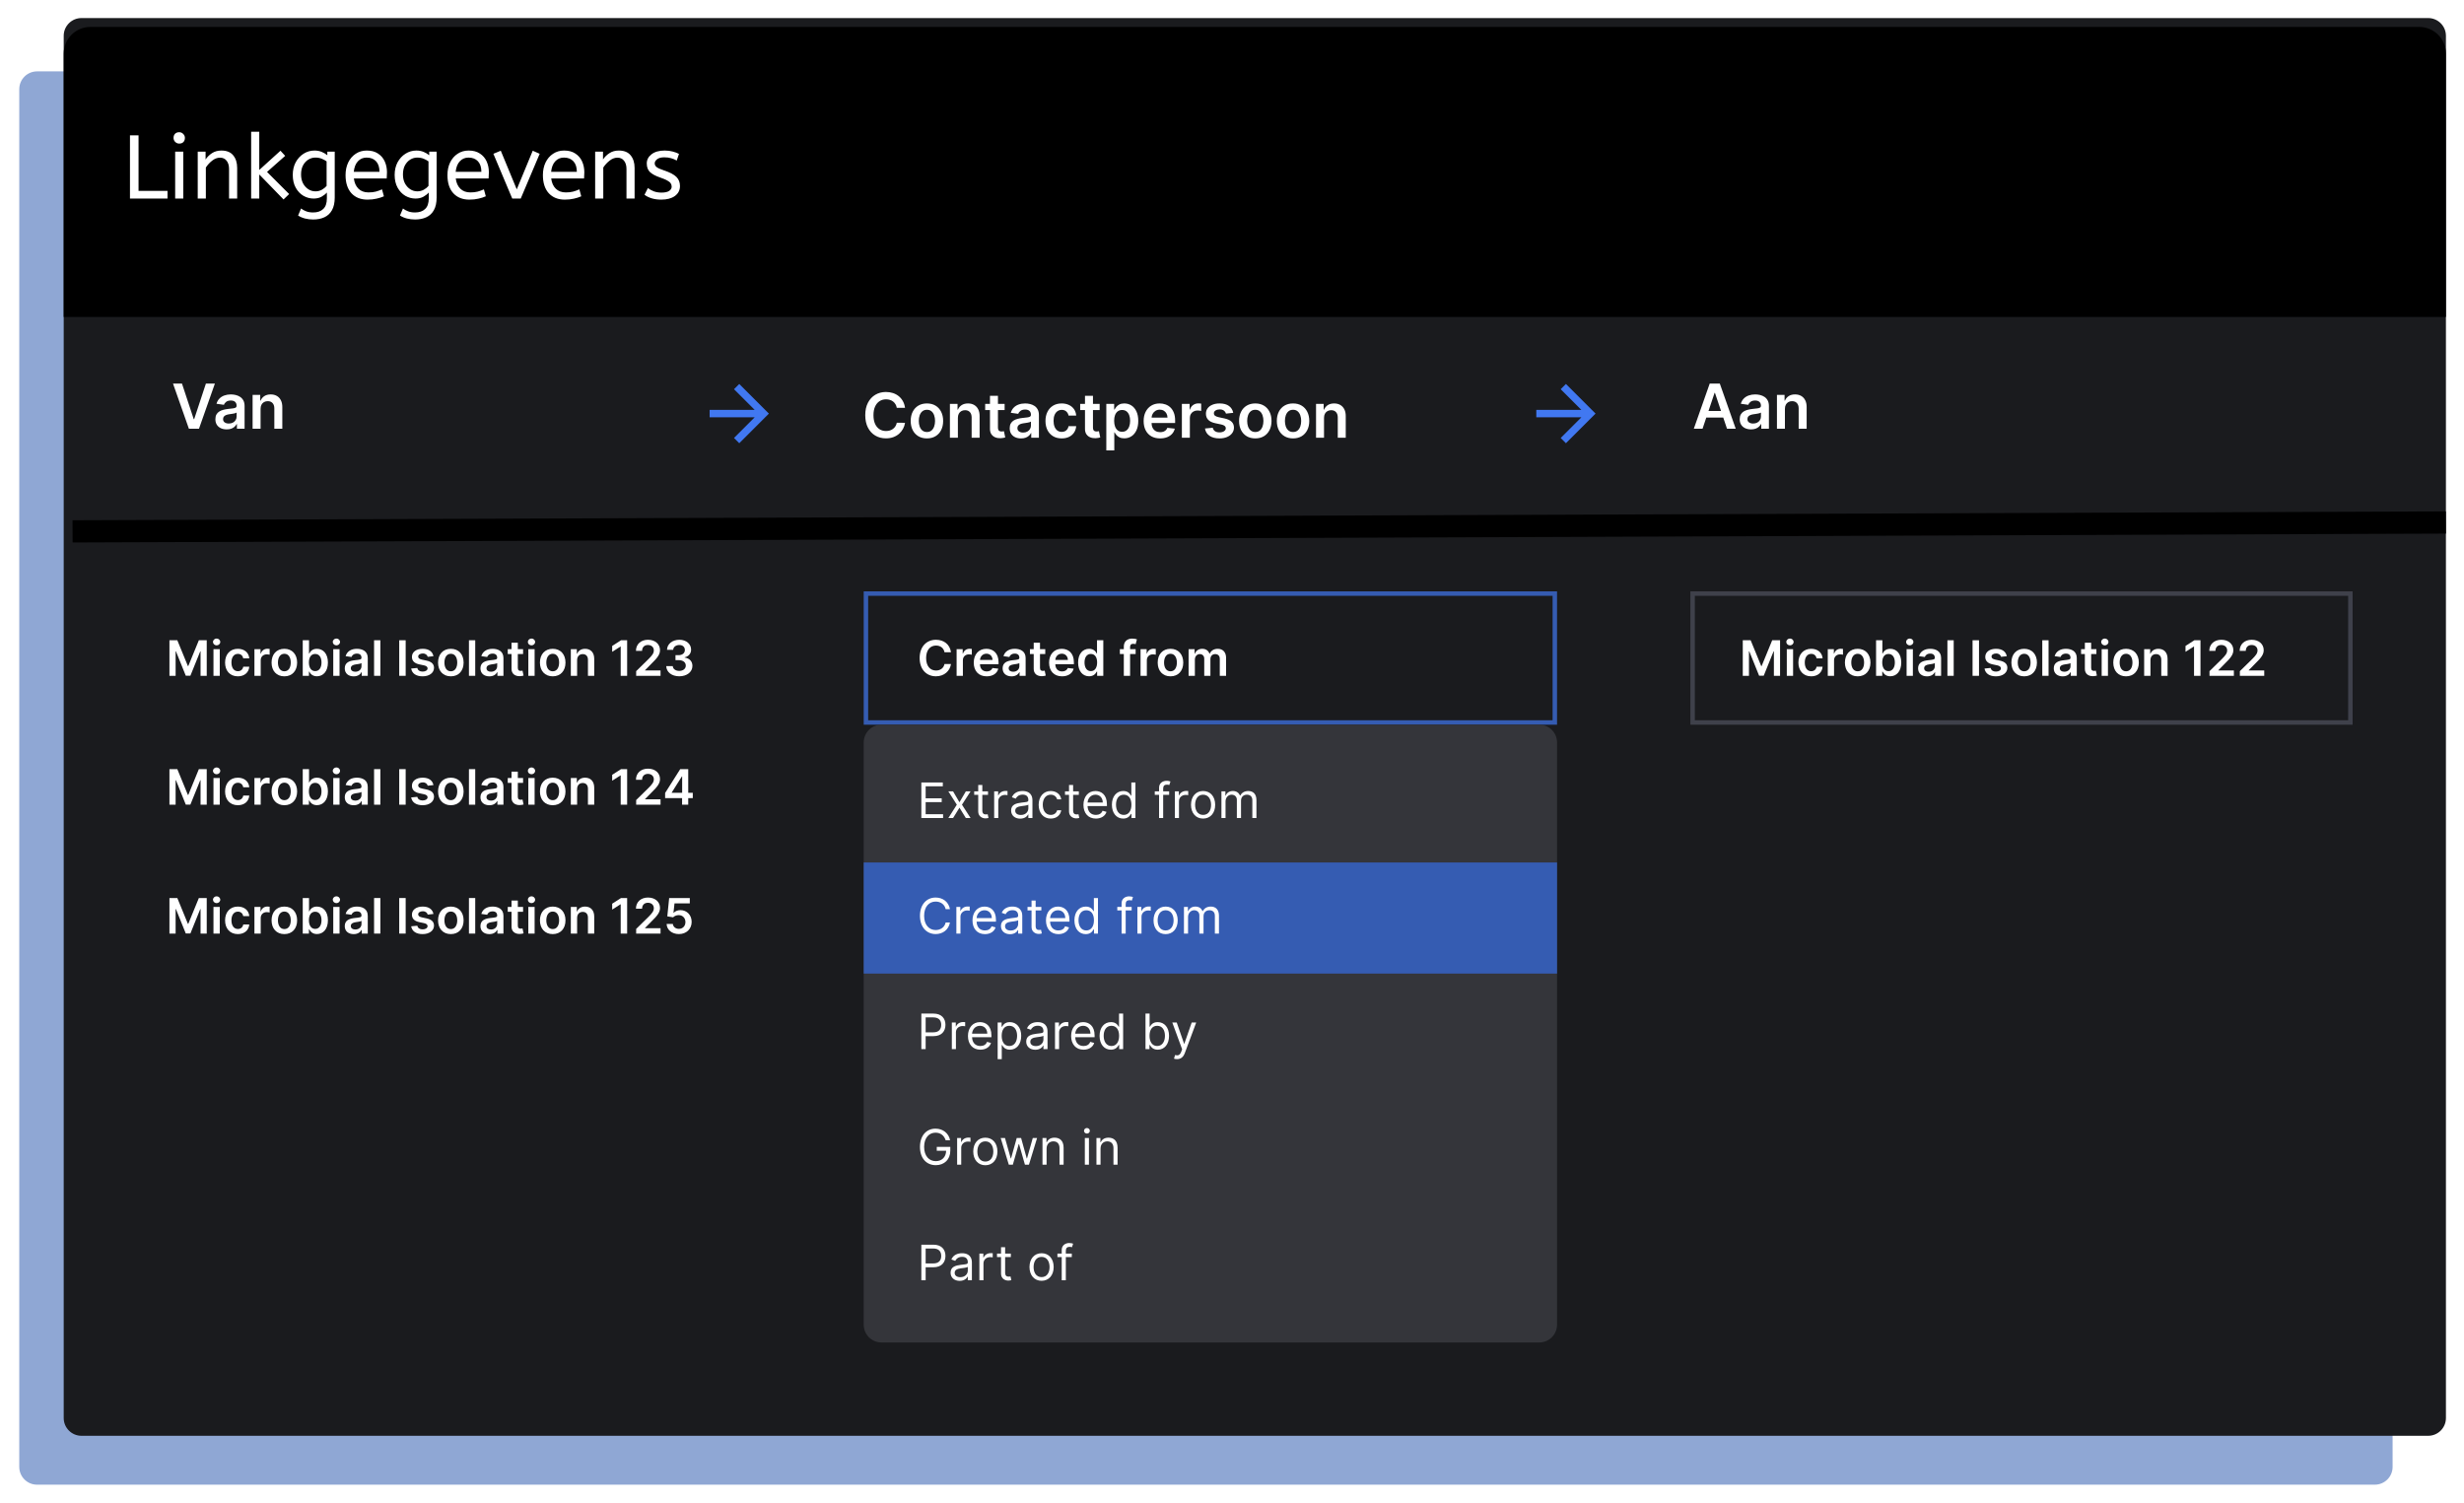 <svg width="546" height="333" viewBox="0 0 546 333" fill="none" xmlns="http://www.w3.org/2000/svg">
    <g filter="url(#filter0_d_820_13723)">
        <g clip-path="url(#clip0_820_13723)">
            <path d="M322 145.333L322.943 146.276L326 143.22L329.057 146.276L330 145.333L326 141.333L322 145.333Z" fill="white"/>
        </g>
        <path d="M4.27 15.758C4.27 13.582 6.033 11.818 8.209 11.818H526.239C528.415 11.818 530.179 13.582 530.179 15.758V321.061C530.179 323.236 528.415 325 526.239 325H8.209C6.033 325 4.27 323.236 4.27 321.061V15.758Z" fill="#8FA7D4"/>
        <path d="M14.117 3.939C14.117 1.764 15.881 0 18.057 0H538.057C540.232 0 541.996 1.764 541.996 3.939V310.227C541.996 312.403 540.232 314.167 538.057 314.167H18.057C15.881 314.167 14.117 312.403 14.117 310.227V3.939Z" fill="#1A1B1E"/>
        <path fill-rule="evenodd" clip-rule="evenodd" d="M541.998 114.243L16.089 116.212L16.07 111.288L541.979 109.318L541.998 114.243Z" fill="black"/>
        <path d="M14.117 7.879C14.117 4.615 16.763 1.97 20.026 1.97H536.087C539.35 1.97 541.996 4.615 541.996 7.879V66.242H14.117V7.879Z" fill="black"/>
        <path d="M386.184 137.879V145.758H387.553V140.333H387.626L389.804 145.735H390.827L393.004 140.345H393.078V145.758H394.447V137.879H392.701L390.362 143.588H390.269L387.93 137.879H386.184Z" fill="white"/>
        <path d="M395.94 145.758H397.332V139.849H395.94V145.758ZM396.64 139.01C397.082 139.01 397.444 138.671 397.444 138.256C397.444 137.837 397.082 137.498 396.64 137.498C396.194 137.498 395.832 137.837 395.832 138.256C395.832 138.671 396.194 139.01 396.64 139.01Z" fill="white"/>
        <path d="M401.342 145.873C402.827 145.873 403.773 144.992 403.873 143.738H402.542C402.423 144.373 401.965 144.738 401.354 144.738C400.484 144.738 399.922 144.011 399.922 142.803C399.922 141.611 400.496 140.895 401.354 140.895C402.023 140.895 402.435 141.326 402.542 141.895H403.873C403.777 140.614 402.777 139.772 401.334 139.772C399.603 139.772 398.511 141.022 398.511 142.826C398.511 144.615 399.576 145.873 401.342 145.873Z" fill="white"/>
        <path d="M405.017 145.758H406.41V142.284C406.41 141.534 406.975 141.003 407.741 141.003C407.975 141.003 408.268 141.045 408.387 141.084V139.802C408.26 139.779 408.041 139.764 407.887 139.764C407.21 139.764 406.644 140.149 406.429 140.833H406.367V139.849H405.017V145.758Z" fill="white"/>
        <path d="M411.646 145.873C413.378 145.873 414.478 144.654 414.478 142.826C414.478 140.995 413.378 139.772 411.646 139.772C409.915 139.772 408.815 140.995 408.815 142.826C408.815 144.654 409.915 145.873 411.646 145.873ZM411.654 144.757C410.696 144.757 410.227 143.903 410.227 142.822C410.227 141.741 410.696 140.876 411.654 140.876C412.597 140.876 413.066 141.741 413.066 142.822C413.066 143.903 412.597 144.757 411.654 144.757Z" fill="white"/>
        <path d="M415.721 145.758H417.091V144.827H417.172C417.391 145.258 417.849 145.862 418.864 145.862C420.257 145.862 421.3 144.757 421.3 142.811C421.3 140.841 420.226 139.772 418.861 139.772C417.818 139.772 417.383 140.399 417.172 140.826H417.114V137.879H415.721V145.758ZM417.087 142.803C417.087 141.657 417.579 140.914 418.476 140.914C419.403 140.914 419.88 141.703 419.88 142.803C419.88 143.911 419.395 144.719 418.476 144.719C417.587 144.719 417.087 143.95 417.087 142.803Z" fill="white"/>
        <path d="M422.484 145.758H423.876V139.849H422.484V145.758ZM423.184 139.01C423.626 139.01 423.988 138.671 423.988 138.256C423.988 137.837 423.626 137.498 423.184 137.498C422.737 137.498 422.376 137.837 422.376 138.256C422.376 138.671 422.737 139.01 423.184 139.01Z" fill="white"/>
        <path d="M427.009 145.877C427.936 145.877 428.49 145.442 428.744 144.946H428.79V145.758H430.129V141.803C430.129 140.241 428.855 139.772 427.728 139.772C426.485 139.772 425.531 140.326 425.224 141.403L426.524 141.587C426.662 141.184 427.055 140.837 427.736 140.837C428.382 140.837 428.736 141.168 428.736 141.749V141.772C428.736 142.172 428.317 142.191 427.274 142.303C426.128 142.426 425.031 142.769 425.031 144.1C425.031 145.261 425.881 145.877 427.009 145.877ZM427.37 144.854C426.789 144.854 426.374 144.588 426.374 144.077C426.374 143.542 426.839 143.319 427.463 143.23C427.828 143.18 428.559 143.088 428.74 142.942V143.638C428.74 144.296 428.209 144.854 427.37 144.854Z" fill="white"/>
        <path d="M432.922 137.879H431.529V145.758H432.922V137.879Z" fill="white"/>
        <path d="M438.53 137.879H437.102V145.758H438.53V137.879Z" fill="white"/>
        <path d="M444.684 141.411C444.492 140.41 443.691 139.772 442.306 139.772C440.883 139.772 439.914 140.472 439.917 141.564C439.914 142.426 440.445 142.996 441.579 143.23L442.587 143.442C443.13 143.561 443.384 143.78 443.384 144.115C443.384 144.519 442.945 144.823 442.283 144.823C441.645 144.823 441.229 144.546 441.11 144.015L439.752 144.146C439.925 145.231 440.837 145.873 442.287 145.873C443.765 145.873 444.807 145.108 444.811 143.988C444.807 143.146 444.265 142.63 443.149 142.388L442.141 142.172C441.541 142.038 441.302 141.83 441.306 141.487C441.302 141.087 441.745 140.81 442.326 140.81C442.968 140.81 443.307 141.16 443.414 141.549L444.684 141.411Z" fill="white"/>
        <path d="M448.537 145.873C450.268 145.873 451.368 144.654 451.368 142.826C451.368 140.995 450.268 139.772 448.537 139.772C446.806 139.772 445.705 140.995 445.705 142.826C445.705 144.654 446.806 145.873 448.537 145.873ZM448.545 144.757C447.587 144.757 447.117 143.903 447.117 142.822C447.117 141.741 447.587 140.876 448.545 140.876C449.487 140.876 449.956 141.741 449.956 142.822C449.956 143.903 449.487 144.757 448.545 144.757Z" fill="white"/>
        <path d="M453.943 137.879H452.55V145.758H453.943V137.879Z" fill="white"/>
        <path d="M457.075 145.877C458.003 145.877 458.556 145.442 458.81 144.946H458.857V145.758H460.195V141.803C460.195 140.241 458.922 139.772 457.795 139.772C456.552 139.772 455.598 140.326 455.29 141.403L456.591 141.587C456.729 141.184 457.122 140.837 457.802 140.837C458.449 140.837 458.803 141.168 458.803 141.749V141.772C458.803 142.172 458.383 142.191 457.341 142.303C456.194 142.426 455.098 142.769 455.098 144.1C455.098 145.261 455.948 145.877 457.075 145.877ZM457.437 144.854C456.856 144.854 456.441 144.588 456.441 144.077C456.441 143.542 456.906 143.319 457.529 143.23C457.895 143.18 458.626 143.088 458.807 142.942V143.638C458.807 144.296 458.276 144.854 457.437 144.854Z" fill="white"/>
        <path d="M464.546 139.849H463.381V138.433H461.988V139.849H461.149V140.926H461.988V144.211C461.98 145.323 462.788 145.869 463.835 145.838C464.231 145.827 464.504 145.75 464.654 145.7L464.419 144.611C464.342 144.631 464.185 144.665 464.012 144.665C463.662 144.665 463.381 144.542 463.381 143.98V140.926H464.546V139.849Z" fill="white"/>
        <path d="M465.711 145.758H467.104V139.849H465.711V145.758ZM466.411 139.01C466.854 139.01 467.215 138.671 467.215 138.256C467.215 137.837 466.854 137.498 466.411 137.498C465.965 137.498 465.603 137.837 465.603 138.256C465.603 138.671 465.965 139.01 466.411 139.01Z" fill="white"/>
        <path d="M471.113 145.873C472.844 145.873 473.945 144.654 473.945 142.826C473.945 140.995 472.844 139.772 471.113 139.772C469.382 139.772 468.282 140.995 468.282 142.826C468.282 144.654 469.382 145.873 471.113 145.873ZM471.121 144.757C470.163 144.757 469.694 143.903 469.694 142.822C469.694 141.741 470.163 140.876 471.121 140.876C472.064 140.876 472.533 141.741 472.533 142.822C472.533 143.903 472.064 144.757 471.121 144.757Z" fill="white"/>
        <path d="M476.519 142.295C476.519 141.441 477.035 140.949 477.77 140.949C478.489 140.949 478.92 141.422 478.92 142.211V145.758H480.313V141.995C480.316 140.58 479.509 139.772 478.289 139.772C477.404 139.772 476.796 140.195 476.527 140.853H476.458V139.849H475.127V145.758H476.519V142.295Z" fill="white"/>
        <path d="M487.605 137.879H486.247L484.289 139.137V140.445L486.131 139.268H486.177V145.758H487.605V137.879Z" fill="white"/>
        <path d="M489.605 145.758H495.006V144.565H491.575V144.511L492.933 143.13C494.464 141.661 494.887 140.945 494.887 140.056C494.887 138.737 493.814 137.771 492.229 137.771C490.667 137.771 489.559 138.741 489.559 140.237H490.917C490.917 139.433 491.425 138.929 492.21 138.929C492.96 138.929 493.518 139.387 493.518 140.129C493.518 140.787 493.118 141.257 492.34 142.045L489.605 144.727V145.758Z" fill="white"/>
        <path d="M496.334 145.758H501.735V144.565H498.303V144.511L499.661 143.13C501.193 141.661 501.616 140.945 501.616 140.056C501.616 138.737 500.542 137.771 498.957 137.771C497.395 137.771 496.288 138.741 496.288 140.237H497.646C497.646 139.433 498.153 138.929 498.938 138.929C499.688 138.929 500.246 139.387 500.246 140.129C500.246 140.787 499.846 141.257 499.069 142.045L496.334 144.727V145.758Z" fill="white"/>
        <path d="M37.547 137.879V145.758H38.916V140.333H38.989L41.167 145.735H42.19L44.368 140.345H44.441V145.758H45.81V137.879H44.064L41.725 143.588H41.633L39.293 137.879H37.547Z" fill="white"/>
        <path d="M47.303 145.758H48.696V139.849H47.303V145.758ZM48.003 139.01C48.446 139.01 48.807 138.671 48.807 138.256C48.807 137.837 48.446 137.498 48.003 137.498C47.557 137.498 47.195 137.837 47.195 138.256C47.195 138.671 47.557 139.01 48.003 139.01Z" fill="white"/>
        <path d="M52.705 145.873C54.19 145.873 55.137 144.992 55.237 143.738H53.906C53.786 144.373 53.328 144.738 52.717 144.738C51.847 144.738 51.286 144.011 51.286 142.803C51.286 141.611 51.859 140.895 52.717 140.895C53.386 140.895 53.798 141.326 53.906 141.895H55.237C55.141 140.614 54.14 139.772 52.698 139.772C50.966 139.772 49.874 141.022 49.874 142.826C49.874 144.615 50.94 145.873 52.705 145.873Z" fill="white"/>
        <path d="M56.38 145.758H57.773V142.284C57.773 141.534 58.338 141.003 59.104 141.003C59.339 141.003 59.631 141.045 59.75 141.084V139.802C59.623 139.779 59.404 139.764 59.25 139.764C58.573 139.764 58.008 140.149 57.792 140.833H57.73V139.849H56.38V145.758Z" fill="white"/>
        <path d="M63.01 145.873C64.741 145.873 65.841 144.654 65.841 142.826C65.841 140.995 64.741 139.772 63.01 139.772C61.279 139.772 60.178 140.995 60.178 142.826C60.178 144.654 61.279 145.873 63.01 145.873ZM63.017 144.757C62.059 144.757 61.59 143.903 61.59 142.822C61.59 141.741 62.059 140.876 63.017 140.876C63.96 140.876 64.429 141.741 64.429 142.822C64.429 143.903 63.96 144.757 63.017 144.757Z" fill="white"/>
        <path d="M67.085 145.758H68.454V144.827H68.535C68.754 145.258 69.212 145.862 70.228 145.862C71.62 145.862 72.663 144.757 72.663 142.811C72.663 140.841 71.59 139.772 70.224 139.772C69.181 139.772 68.747 140.399 68.535 140.826H68.477V137.879H67.085V145.758ZM68.45 142.803C68.45 141.657 68.943 140.914 69.839 140.914C70.766 140.914 71.243 141.703 71.243 142.803C71.243 143.911 70.759 144.719 69.839 144.719C68.951 144.719 68.45 143.95 68.45 142.803Z" fill="white"/>
        <path d="M73.847 145.758H75.24V139.849H73.847V145.758ZM74.547 139.01C74.989 139.01 75.351 138.671 75.351 138.256C75.351 137.837 74.989 137.498 74.547 137.498C74.101 137.498 73.739 137.837 73.739 138.256C73.739 138.671 74.101 139.01 74.547 139.01Z" fill="white"/>
        <path d="M78.372 145.877C79.299 145.877 79.853 145.442 80.107 144.946H80.153V145.758H81.492V141.803C81.492 140.241 80.219 139.772 79.091 139.772C77.849 139.772 76.895 140.326 76.587 141.403L77.887 141.587C78.026 141.184 78.418 140.837 79.099 140.837C79.745 140.837 80.099 141.168 80.099 141.749V141.772C80.099 142.172 79.68 142.191 78.637 142.303C77.491 142.426 76.394 142.769 76.394 144.1C76.394 145.261 77.245 145.877 78.372 145.877ZM78.734 144.854C78.153 144.854 77.737 144.588 77.737 144.077C77.737 143.542 78.203 143.319 78.826 143.23C79.191 143.18 79.922 143.088 80.103 142.942V143.638C80.103 144.296 79.572 144.854 78.734 144.854Z" fill="white"/>
        <path d="M84.285 137.879H82.892V145.758H84.285V137.879Z" fill="white"/>
        <path d="M89.893 137.879H88.466V145.758H89.893V137.879Z" fill="white"/>
        <path d="M96.047 141.411C95.855 140.41 95.055 139.772 93.67 139.772C92.246 139.772 91.277 140.472 91.281 141.564C91.277 142.426 91.808 142.996 92.943 143.23L93.951 143.442C94.493 143.561 94.747 143.78 94.747 144.115C94.747 144.519 94.308 144.823 93.647 144.823C93.008 144.823 92.593 144.546 92.473 144.015L91.115 144.146C91.288 145.231 92.2 145.873 93.65 145.873C95.128 145.873 96.17 145.108 96.174 143.988C96.17 143.146 95.628 142.63 94.512 142.388L93.504 142.172C92.904 142.038 92.666 141.83 92.669 141.487C92.666 141.087 93.108 140.81 93.689 140.81C94.332 140.81 94.67 141.16 94.778 141.549L96.047 141.411Z" fill="white"/>
        <path d="M99.9 145.873C101.631 145.873 102.732 144.654 102.732 142.826C102.732 140.995 101.631 139.772 99.9 139.772C98.169 139.772 97.069 140.995 97.069 142.826C97.069 144.654 98.169 145.873 99.9 145.873ZM99.908 144.757C98.95 144.757 98.481 143.903 98.481 142.822C98.481 141.741 98.95 140.876 99.908 140.876C100.85 140.876 101.32 141.741 101.32 142.822C101.32 143.903 100.85 144.757 99.908 144.757Z" fill="white"/>
        <path d="M105.306 137.879H103.914V145.758H105.306V137.879Z" fill="white"/>
        <path d="M108.439 145.877C109.366 145.877 109.92 145.442 110.174 144.946H110.22V145.758H111.559V141.803C111.559 140.241 110.285 139.772 109.158 139.772C107.915 139.772 106.961 140.326 106.654 141.403L107.954 141.587C108.092 141.184 108.485 140.837 109.166 140.837C109.812 140.837 110.166 141.168 110.166 141.749V141.772C110.166 142.172 109.747 142.191 108.704 142.303C107.558 142.426 106.461 142.769 106.461 144.1C106.461 145.261 107.311 145.877 108.439 145.877ZM108.8 144.854C108.219 144.854 107.804 144.588 107.804 144.077C107.804 143.542 108.269 143.319 108.893 143.23C109.258 143.18 109.989 143.088 110.17 142.942V143.638C110.17 144.296 109.639 144.854 108.8 144.854Z" fill="white"/>
        <path d="M115.91 139.849H114.744V138.433H113.351V139.849H112.513V140.926H113.351V144.211C113.344 145.323 114.152 145.869 115.198 145.838C115.594 145.827 115.867 145.75 116.017 145.7L115.783 144.611C115.706 144.631 115.548 144.665 115.375 144.665C115.025 144.665 114.744 144.542 114.744 143.98V140.926H115.91V139.849Z" fill="white"/>
        <path d="M117.074 145.758H118.467V139.849H117.074V145.758ZM117.775 139.01C118.217 139.01 118.579 138.671 118.579 138.256C118.579 137.837 118.217 137.498 117.775 137.498C117.328 137.498 116.967 137.837 116.967 138.256C116.967 138.671 117.328 139.01 117.775 139.01Z" fill="white"/>
        <path d="M122.477 145.873C124.208 145.873 125.308 144.654 125.308 142.826C125.308 140.995 124.208 139.772 122.477 139.772C120.745 139.772 119.645 140.995 119.645 142.826C119.645 144.654 120.745 145.873 122.477 145.873ZM122.484 144.757C121.526 144.757 121.057 143.903 121.057 142.822C121.057 141.741 121.526 140.876 122.484 140.876C123.427 140.876 123.896 141.741 123.896 142.822C123.896 143.903 123.427 144.757 122.484 144.757Z" fill="white"/>
        <path d="M127.883 142.295C127.883 141.441 128.398 140.949 129.133 140.949C129.852 140.949 130.283 141.422 130.283 142.211V145.758H131.676V141.995C131.68 140.58 130.872 139.772 129.652 139.772C128.768 139.772 128.16 140.195 127.89 140.853H127.821V139.849H126.49V145.758H127.883V142.295Z" fill="white"/>
        <path d="M138.968 137.879H137.61L135.652 139.137V140.445L137.495 139.268H137.541V145.758H138.968V137.879Z" fill="white"/>
        <path d="M140.968 145.758H146.37V144.565H142.938V144.511L144.296 143.13C145.827 141.661 146.25 140.945 146.25 140.056C146.25 138.737 145.177 137.771 143.592 137.771C142.03 137.771 140.922 138.741 140.922 140.237H142.28C142.28 139.433 142.788 138.929 143.573 138.929C144.323 138.929 144.881 139.387 144.881 140.129C144.881 140.787 144.481 141.257 143.704 142.045L140.968 144.727V145.758Z" fill="white"/>
        <path d="M150.525 145.865C152.21 145.865 153.437 144.9 153.433 143.569C153.437 142.584 152.821 141.876 151.717 141.718V141.657C152.571 141.472 153.144 140.837 153.141 139.952C153.144 138.752 152.121 137.771 150.548 137.771C149.017 137.771 147.832 138.683 147.801 140.002H149.174C149.197 139.341 149.813 138.929 150.54 138.929C151.275 138.929 151.763 139.375 151.759 140.037C151.763 140.726 151.194 141.184 150.378 141.184H149.682V142.284H150.378C151.375 142.284 151.967 142.784 151.963 143.496C151.967 144.192 151.363 144.669 150.521 144.669C149.728 144.669 149.117 144.257 149.082 143.615H147.635C147.674 144.946 148.863 145.865 150.525 145.865Z" fill="white"/>
        <path d="M37.547 166.439V174.318H38.916V168.894H38.989L41.167 174.295H42.19L44.368 168.905H44.441V174.318H45.81V166.439H44.064L41.725 172.148H41.633L39.293 166.439H37.547Z" fill="white"/>
        <path d="M47.303 174.318H48.696V168.409H47.303V174.318ZM48.003 167.57C48.446 167.57 48.807 167.232 48.807 166.816C48.807 166.397 48.446 166.059 48.003 166.059C47.557 166.059 47.195 166.397 47.195 166.816C47.195 167.232 47.557 167.57 48.003 167.57Z" fill="white"/>
        <path d="M52.705 174.434C54.19 174.434 55.137 173.553 55.237 172.299H53.906C53.786 172.933 53.328 173.299 52.717 173.299C51.847 173.299 51.286 172.572 51.286 171.364C51.286 170.171 51.859 169.456 52.717 169.456C53.386 169.456 53.798 169.886 53.906 170.456H55.237C55.141 169.175 54.14 168.332 52.698 168.332C50.966 168.332 49.874 169.583 49.874 171.387C49.874 173.176 50.94 174.434 52.705 174.434Z" fill="white"/>
        <path d="M56.38 174.318H57.773V170.844C57.773 170.094 58.338 169.563 59.104 169.563C59.339 169.563 59.631 169.606 59.75 169.644V168.363C59.623 168.34 59.404 168.325 59.25 168.325C58.573 168.325 58.008 168.709 57.792 169.394H57.73V168.409H56.38V174.318Z" fill="white"/>
        <path d="M63.01 174.434C64.741 174.434 65.841 173.214 65.841 171.387C65.841 169.556 64.741 168.332 63.01 168.332C61.279 168.332 60.178 169.556 60.178 171.387C60.178 173.214 61.279 174.434 63.01 174.434ZM63.017 173.318C62.059 173.318 61.59 172.464 61.59 171.383C61.59 170.302 62.059 169.436 63.017 169.436C63.96 169.436 64.429 170.302 64.429 171.383C64.429 172.464 63.96 173.318 63.017 173.318Z" fill="white"/>
        <path d="M67.085 174.318H68.454V173.387H68.535C68.754 173.818 69.212 174.422 70.228 174.422C71.62 174.422 72.663 173.318 72.663 171.371C72.663 169.402 71.59 168.332 70.224 168.332C69.181 168.332 68.747 168.959 68.535 169.386H68.477V166.439H67.085V174.318ZM68.45 171.364C68.45 170.217 68.943 169.475 69.839 169.475C70.766 169.475 71.243 170.263 71.243 171.364C71.243 172.472 70.759 173.28 69.839 173.28C68.951 173.28 68.45 172.51 68.45 171.364Z" fill="white"/>
        <path d="M73.847 174.318H75.24V168.409H73.847V174.318ZM74.547 167.57C74.989 167.57 75.351 167.232 75.351 166.816C75.351 166.397 74.989 166.059 74.547 166.059C74.101 166.059 73.739 166.397 73.739 166.816C73.739 167.232 74.101 167.57 74.547 167.57Z" fill="white"/>
        <path d="M78.372 174.438C79.299 174.438 79.853 174.003 80.107 173.507H80.153V174.318H81.492V170.363C81.492 168.802 80.219 168.332 79.091 168.332C77.849 168.332 76.895 168.886 76.587 169.963L77.887 170.148C78.026 169.744 78.418 169.398 79.099 169.398C79.745 169.398 80.099 169.729 80.099 170.31V170.333C80.099 170.733 79.68 170.752 78.637 170.864C77.491 170.987 76.394 171.329 76.394 172.66C76.394 173.822 77.245 174.438 78.372 174.438ZM78.734 173.414C78.153 173.414 77.737 173.149 77.737 172.637C77.737 172.102 78.203 171.879 78.826 171.791C79.191 171.741 79.922 171.648 80.103 171.502V172.199C80.103 172.856 79.572 173.414 78.734 173.414Z" fill="white"/>
        <path d="M84.285 166.439H82.892V174.318H84.285V166.439Z" fill="white"/>
        <path d="M89.893 166.439H88.466V174.318H89.893V166.439Z" fill="white"/>
        <path d="M96.047 169.971C95.855 168.971 95.055 168.332 93.67 168.332C92.246 168.332 91.277 169.032 91.281 170.125C91.277 170.987 91.808 171.556 92.943 171.791L93.951 172.002C94.493 172.122 94.747 172.341 94.747 172.676C94.747 173.079 94.308 173.383 93.647 173.383C93.008 173.383 92.593 173.106 92.473 172.576L91.115 172.706C91.288 173.791 92.2 174.434 93.65 174.434C95.128 174.434 96.17 173.668 96.174 172.549C96.17 171.706 95.628 171.191 94.512 170.948L93.504 170.733C92.904 170.598 92.666 170.39 92.669 170.048C92.666 169.648 93.108 169.371 93.689 169.371C94.332 169.371 94.67 169.721 94.778 170.11L96.047 169.971Z" fill="white"/>
        <path d="M99.9 174.434C101.631 174.434 102.732 173.214 102.732 171.387C102.732 169.556 101.631 168.332 99.9 168.332C98.169 168.332 97.069 169.556 97.069 171.387C97.069 173.214 98.169 174.434 99.9 174.434ZM99.908 173.318C98.95 173.318 98.481 172.464 98.481 171.383C98.481 170.302 98.95 169.436 99.908 169.436C100.85 169.436 101.32 170.302 101.32 171.383C101.32 172.464 100.85 173.318 99.908 173.318Z" fill="white"/>
        <path d="M105.306 166.439H103.914V174.318H105.306V166.439Z" fill="white"/>
        <path d="M108.439 174.438C109.366 174.438 109.92 174.003 110.174 173.507H110.22V174.318H111.559V170.363C111.559 168.802 110.285 168.332 109.158 168.332C107.915 168.332 106.961 168.886 106.654 169.963L107.954 170.148C108.092 169.744 108.485 169.398 109.166 169.398C109.812 169.398 110.166 169.729 110.166 170.31V170.333C110.166 170.733 109.747 170.752 108.704 170.864C107.558 170.987 106.461 171.329 106.461 172.66C106.461 173.822 107.311 174.438 108.439 174.438ZM108.8 173.414C108.219 173.414 107.804 173.149 107.804 172.637C107.804 172.102 108.269 171.879 108.893 171.791C109.258 171.741 109.989 171.648 110.17 171.502V172.199C110.17 172.856 109.639 173.414 108.8 173.414Z" fill="white"/>
        <path d="M115.91 168.409H114.744V166.993H113.351V168.409H112.513V169.486H113.351V172.772C113.344 173.884 114.152 174.43 115.198 174.399C115.594 174.387 115.867 174.311 116.017 174.261L115.783 173.172C115.706 173.191 115.548 173.226 115.375 173.226C115.025 173.226 114.744 173.103 114.744 172.541V169.486H115.91V168.409Z" fill="white"/>
        <path d="M117.074 174.318H118.467V168.409H117.074V174.318ZM117.775 167.57C118.217 167.57 118.579 167.232 118.579 166.816C118.579 166.397 118.217 166.059 117.775 166.059C117.328 166.059 116.967 166.397 116.967 166.816C116.967 167.232 117.328 167.57 117.775 167.57Z" fill="white"/>
        <path d="M122.477 174.434C124.208 174.434 125.308 173.214 125.308 171.387C125.308 169.556 124.208 168.332 122.477 168.332C120.745 168.332 119.645 169.556 119.645 171.387C119.645 173.214 120.745 174.434 122.477 174.434ZM122.484 173.318C121.526 173.318 121.057 172.464 121.057 171.383C121.057 170.302 121.526 169.436 122.484 169.436C123.427 169.436 123.896 170.302 123.896 171.383C123.896 172.464 123.427 173.318 122.484 173.318Z" fill="white"/>
        <path d="M127.883 170.856C127.883 170.002 128.398 169.509 129.133 169.509C129.852 169.509 130.283 169.983 130.283 170.771V174.318H131.676V170.556C131.68 169.14 130.872 168.332 129.652 168.332C128.768 168.332 128.16 168.755 127.89 169.413H127.821V168.409H126.49V174.318H127.883V170.856Z" fill="white"/>
        <path d="M138.968 166.439H137.61L135.652 167.697V169.005L137.495 167.828H137.541V174.318H138.968V166.439Z" fill="white"/>
        <path d="M140.968 174.318H146.37V173.126H142.938V173.072L144.296 171.691C145.827 170.221 146.25 169.506 146.25 168.617C146.25 167.297 145.177 166.332 143.592 166.332C142.03 166.332 140.922 167.301 140.922 168.798H142.28C142.28 167.994 142.788 167.49 143.573 167.49C144.323 167.49 144.881 167.948 144.881 168.69C144.881 169.348 144.481 169.817 143.704 170.606L140.968 173.287V174.318Z" fill="white"/>
        <path d="M147.385 172.856H151.144V174.318H152.506V172.856H153.514V171.683H152.506V166.439H150.728L147.385 171.721V172.856ZM151.159 171.683H148.847V171.621L151.098 168.055H151.159V171.683Z" fill="white"/>
        <path d="M37.547 195V202.879H38.916V197.454H38.989L41.167 202.856H42.19L44.368 197.466H44.441V202.879H45.81V195H44.064L41.725 200.709H41.633L39.293 195H37.547Z" fill="white"/>
        <path d="M47.303 202.879H48.696V196.97H47.303V202.879ZM48.003 196.131C48.446 196.131 48.807 195.792 48.807 195.377C48.807 194.958 48.446 194.619 48.003 194.619C47.557 194.619 47.195 194.958 47.195 195.377C47.195 195.792 47.557 196.131 48.003 196.131Z" fill="white"/>
        <path d="M52.705 202.994C54.19 202.994 55.137 202.113 55.237 200.859H53.906C53.786 201.494 53.328 201.859 52.717 201.859C51.847 201.859 51.286 201.132 51.286 199.924C51.286 198.732 51.859 198.016 52.717 198.016C53.386 198.016 53.798 198.447 53.906 199.016H55.237C55.141 197.735 54.14 196.893 52.698 196.893C50.966 196.893 49.874 198.143 49.874 199.947C49.874 201.736 50.94 202.994 52.705 202.994Z" fill="white"/>
        <path d="M56.38 202.879H57.773V199.405C57.773 198.655 58.338 198.124 59.104 198.124C59.339 198.124 59.631 198.166 59.75 198.205V196.924C59.623 196.9 59.404 196.885 59.25 196.885C58.573 196.885 58.008 197.27 57.792 197.955H57.73V196.97H56.38V202.879Z" fill="white"/>
        <path d="M63.01 202.994C64.741 202.994 65.841 201.775 65.841 199.947C65.841 198.116 64.741 196.893 63.01 196.893C61.279 196.893 60.178 198.116 60.178 199.947C60.178 201.775 61.279 202.994 63.01 202.994ZM63.017 201.879C62.059 201.879 61.59 201.025 61.59 199.943C61.59 198.862 62.059 197.997 63.017 197.997C63.96 197.997 64.429 198.862 64.429 199.943C64.429 201.025 63.96 201.879 63.017 201.879Z" fill="white"/>
        <path d="M67.085 202.879H68.454V201.948H68.535C68.754 202.379 69.212 202.983 70.228 202.983C71.62 202.983 72.663 201.879 72.663 199.932C72.663 197.962 71.59 196.893 70.224 196.893C69.181 196.893 68.747 197.52 68.535 197.947H68.477V195H67.085V202.879ZM68.45 199.924C68.45 198.778 68.943 198.035 69.839 198.035C70.766 198.035 71.243 198.824 71.243 199.924C71.243 201.032 70.759 201.84 69.839 201.84C68.951 201.84 68.45 201.071 68.45 199.924Z" fill="white"/>
        <path d="M73.847 202.879H75.24V196.97H73.847V202.879ZM74.547 196.131C74.989 196.131 75.351 195.792 75.351 195.377C75.351 194.958 74.989 194.619 74.547 194.619C74.101 194.619 73.739 194.958 73.739 195.377C73.739 195.792 74.101 196.131 74.547 196.131Z" fill="white"/>
        <path d="M78.372 202.998C79.299 202.998 79.853 202.563 80.107 202.067H80.153V202.879H81.492V198.924C81.492 197.362 80.219 196.893 79.091 196.893C77.849 196.893 76.895 197.447 76.587 198.524L77.887 198.709C78.026 198.305 78.418 197.958 79.099 197.958C79.745 197.958 80.099 198.289 80.099 198.87V198.893C80.099 199.293 79.68 199.313 78.637 199.424C77.491 199.547 76.394 199.89 76.394 201.221C76.394 202.383 77.245 202.998 78.372 202.998ZM78.734 201.975C78.153 201.975 77.737 201.709 77.737 201.198C77.737 200.663 78.203 200.44 78.826 200.351C79.191 200.301 79.922 200.209 80.103 200.063V200.759C80.103 201.417 79.572 201.975 78.734 201.975Z" fill="white"/>
        <path d="M84.285 195H82.892V202.879H84.285V195Z" fill="white"/>
        <path d="M89.893 195H88.466V202.879H89.893V195Z" fill="white"/>
        <path d="M96.047 198.532C95.855 197.531 95.055 196.893 93.67 196.893C92.246 196.893 91.277 197.593 91.281 198.685C91.277 199.547 91.808 200.117 92.943 200.351L93.951 200.563C94.493 200.682 94.747 200.901 94.747 201.236C94.747 201.64 94.308 201.944 93.647 201.944C93.008 201.944 92.593 201.667 92.473 201.136L91.115 201.267C91.288 202.352 92.2 202.994 93.65 202.994C95.128 202.994 96.17 202.229 96.174 201.109C96.17 200.267 95.628 199.751 94.512 199.509L93.504 199.293C92.904 199.159 92.666 198.951 92.669 198.609C92.666 198.208 93.108 197.931 93.689 197.931C94.332 197.931 94.67 198.282 94.778 198.67L96.047 198.532Z" fill="white"/>
        <path d="M99.9 202.994C101.631 202.994 102.732 201.775 102.732 199.947C102.732 198.116 101.631 196.893 99.9 196.893C98.169 196.893 97.069 198.116 97.069 199.947C97.069 201.775 98.169 202.994 99.9 202.994ZM99.908 201.879C98.95 201.879 98.481 201.025 98.481 199.943C98.481 198.862 98.95 197.997 99.908 197.997C100.85 197.997 101.32 198.862 101.32 199.943C101.32 201.025 100.85 201.879 99.908 201.879Z" fill="white"/>
        <path d="M105.306 195H103.914V202.879H105.306V195Z" fill="white"/>
        <path d="M108.439 202.998C109.366 202.998 109.92 202.563 110.174 202.067H110.22V202.879H111.559V198.924C111.559 197.362 110.285 196.893 109.158 196.893C107.915 196.893 106.961 197.447 106.654 198.524L107.954 198.709C108.092 198.305 108.485 197.958 109.166 197.958C109.812 197.958 110.166 198.289 110.166 198.87V198.893C110.166 199.293 109.747 199.313 108.704 199.424C107.558 199.547 106.461 199.89 106.461 201.221C106.461 202.383 107.311 202.998 108.439 202.998ZM108.8 201.975C108.219 201.975 107.804 201.709 107.804 201.198C107.804 200.663 108.269 200.44 108.893 200.351C109.258 200.301 109.989 200.209 110.17 200.063V200.759C110.17 201.417 109.639 201.975 108.8 201.975Z" fill="white"/>
        <path d="M115.91 196.97H114.744V195.554H113.351V196.97H112.513V198.047H113.351V201.332C113.344 202.444 114.152 202.99 115.198 202.96C115.594 202.948 115.867 202.871 116.017 202.821L115.783 201.732C115.706 201.752 115.548 201.786 115.375 201.786C115.025 201.786 114.744 201.663 114.744 201.101V198.047H115.91V196.97Z" fill="white"/>
        <path d="M117.074 202.879H118.467V196.97H117.074V202.879ZM117.775 196.131C118.217 196.131 118.579 195.792 118.579 195.377C118.579 194.958 118.217 194.619 117.775 194.619C117.328 194.619 116.967 194.958 116.967 195.377C116.967 195.792 117.328 196.131 117.775 196.131Z" fill="white"/>
        <path d="M122.477 202.994C124.208 202.994 125.308 201.775 125.308 199.947C125.308 198.116 124.208 196.893 122.477 196.893C120.745 196.893 119.645 198.116 119.645 199.947C119.645 201.775 120.745 202.994 122.477 202.994ZM122.484 201.879C121.526 201.879 121.057 201.025 121.057 199.943C121.057 198.862 121.526 197.997 122.484 197.997C123.427 197.997 123.896 198.862 123.896 199.943C123.896 201.025 123.427 201.879 122.484 201.879Z" fill="white"/>
        <path d="M127.883 199.416C127.883 198.562 128.398 198.07 129.133 198.07C129.852 198.07 130.283 198.543 130.283 199.332V202.879H131.676V199.116C131.68 197.701 130.872 196.893 129.652 196.893C128.768 196.893 128.16 197.316 127.89 197.974H127.821V196.97H126.49V202.879H127.883V199.416Z" fill="white"/>
        <path d="M138.968 195H137.61L135.652 196.258V197.566L137.495 196.389H137.541V202.879H138.968V195Z" fill="white"/>
        <path d="M140.968 202.879H146.37V201.686H142.938V201.632L144.296 200.251C145.827 198.782 146.25 198.066 146.25 197.177C146.25 195.858 145.177 194.892 143.592 194.892C142.03 194.892 140.922 195.862 140.922 197.358H142.28C142.28 196.554 142.788 196.05 143.573 196.05C144.323 196.05 144.881 196.508 144.881 197.251C144.881 197.908 144.481 198.378 143.704 199.166L140.968 201.848V202.879Z" fill="white"/>
        <path d="M150.436 202.987C152.102 202.987 153.264 201.855 153.264 200.29C153.264 198.774 152.21 197.681 150.778 197.681C150.14 197.681 149.574 197.935 149.282 198.282H149.236L149.463 196.193H152.852V195H148.282L147.87 199.062L149.159 199.274C149.424 198.982 149.924 198.786 150.398 198.789C151.263 198.793 151.886 199.432 151.883 200.324C151.886 201.205 151.279 201.832 150.436 201.832C149.724 201.832 149.151 201.382 149.101 200.736H147.716C147.755 202.044 148.897 202.987 150.436 202.987Z" fill="white"/>
        <path fill-rule="evenodd" clip-rule="evenodd" d="M520.332 128.031H375.559V155.607H520.332V128.031ZM374.574 127.046V156.591H521.317V127.046H374.574Z" fill="#3F414B"/>
        <path d="M210.729 140.537C210.487 138.787 209.14 137.771 207.394 137.771C205.336 137.771 203.785 139.272 203.785 141.818C203.785 144.361 205.316 145.866 207.394 145.866C209.267 145.866 210.51 144.654 210.729 143.15L209.29 143.142C209.109 144.065 208.355 144.585 207.413 144.585C206.136 144.585 205.22 143.627 205.22 141.818C205.22 140.041 206.128 139.052 207.417 139.052C208.375 139.052 209.125 139.595 209.29 140.537H210.729Z" fill="white"/>
        <path d="M211.975 145.758H213.367V142.284C213.367 141.534 213.933 141.003 214.698 141.003C214.933 141.003 215.225 141.045 215.345 141.084V139.803C215.218 139.78 214.998 139.764 214.845 139.764C214.167 139.764 213.602 140.149 213.386 140.834H213.325V139.849H211.975V145.758Z" fill="white"/>
        <path d="M218.643 145.873C220.02 145.873 220.966 145.2 221.212 144.173L219.912 144.027C219.724 144.527 219.262 144.788 218.662 144.788C217.762 144.788 217.165 144.196 217.154 143.184H221.27V142.757C221.27 140.684 220.024 139.772 218.569 139.772C216.877 139.772 215.773 141.014 215.773 142.838C215.773 144.692 216.861 145.873 218.643 145.873ZM217.158 142.246C217.2 141.491 217.758 140.857 218.589 140.857C219.389 140.857 219.927 141.441 219.935 142.246H217.158Z" fill="white"/>
        <path d="M224.149 145.877C225.076 145.877 225.63 145.442 225.884 144.946H225.93V145.758H227.269V141.803C227.269 140.241 225.995 139.772 224.868 139.772C223.625 139.772 222.671 140.326 222.364 141.403L223.664 141.588C223.802 141.184 224.195 140.837 224.876 140.837C225.522 140.837 225.876 141.168 225.876 141.749V141.772C225.876 142.172 225.457 142.192 224.414 142.303C223.268 142.426 222.171 142.769 222.171 144.1C222.171 145.262 223.021 145.877 224.149 145.877ZM224.51 144.854C223.929 144.854 223.514 144.588 223.514 144.077C223.514 143.542 223.979 143.319 224.603 143.23C224.968 143.18 225.699 143.088 225.88 142.942V143.638C225.88 144.296 225.349 144.854 224.51 144.854Z" fill="white"/>
        <path d="M231.62 139.849H230.454V138.433H229.061V139.849H228.223V140.926H229.061V144.211C229.054 145.323 229.862 145.869 230.908 145.839C231.304 145.827 231.577 145.75 231.727 145.7L231.493 144.611C231.416 144.631 231.258 144.665 231.085 144.665C230.735 144.665 230.454 144.542 230.454 143.981V140.926H231.62V139.849Z" fill="white"/>
        <path d="M235.337 145.873C236.714 145.873 237.66 145.2 237.907 144.173L236.606 144.027C236.418 144.527 235.956 144.788 235.356 144.788C234.456 144.788 233.86 144.196 233.848 143.184H237.964V142.757C237.964 140.684 236.718 139.772 235.264 139.772C233.571 139.772 232.467 141.014 232.467 142.838C232.467 144.692 233.556 145.873 235.337 145.873ZM233.852 142.246C233.894 141.491 234.452 140.857 235.283 140.857C236.083 140.857 236.622 141.441 236.629 142.246H233.852Z" fill="white"/>
        <path d="M241.335 145.862C242.351 145.862 242.809 145.258 243.028 144.827H243.113V145.758H244.482V137.879H243.086V140.826H243.028C242.817 140.399 242.382 139.772 241.339 139.772C239.974 139.772 238.9 140.841 238.9 142.811C238.9 144.758 239.943 145.862 241.335 145.862ZM241.724 144.719C240.804 144.719 240.32 143.911 240.32 142.803C240.32 141.703 240.797 140.914 241.724 140.914C242.62 140.914 243.113 141.657 243.113 142.803C243.113 143.95 242.613 144.719 241.724 144.719Z" fill="white"/>
        <path d="M251.646 139.849H250.419V139.383C250.419 138.922 250.612 138.664 251.131 138.664C251.35 138.664 251.535 138.714 251.65 138.749L251.931 137.671C251.75 137.61 251.354 137.51 250.873 137.51C249.846 137.51 249.027 138.098 249.027 139.291V139.849H248.153V140.926H249.027V145.758H250.419V140.926H251.646V139.849Z" fill="white"/>
        <path d="M252.737 145.758H254.13V142.284C254.13 141.534 254.695 141.003 255.461 141.003C255.696 141.003 255.988 141.045 256.107 141.084V139.803C255.98 139.78 255.761 139.764 255.607 139.764C254.93 139.764 254.364 140.149 254.149 140.834H254.087V139.849H252.737V145.758Z" fill="white"/>
        <path d="M259.367 145.873C261.098 145.873 262.198 144.654 262.198 142.826C262.198 140.995 261.098 139.772 259.367 139.772C257.635 139.772 256.535 140.995 256.535 142.826C256.535 144.654 257.635 145.873 259.367 145.873ZM259.374 144.758C258.416 144.758 257.947 143.904 257.947 142.823C257.947 141.742 258.416 140.876 259.374 140.876C260.317 140.876 260.786 141.742 260.786 142.823C260.786 143.904 260.317 144.758 259.374 144.758Z" fill="white"/>
        <path d="M263.38 145.758H264.773V142.165C264.773 141.438 265.257 140.945 265.858 140.945C266.446 140.945 266.85 141.341 266.85 141.949V145.758H268.216V142.072C268.216 141.407 268.612 140.945 269.285 140.945C269.847 140.945 270.293 141.276 270.293 142.007V145.758H271.69V141.792C271.69 140.472 270.928 139.772 269.843 139.772C268.985 139.772 268.331 140.195 268.07 140.853H268.008C267.781 140.183 267.208 139.772 266.412 139.772C265.619 139.772 265.027 140.18 264.78 140.853H264.711V139.849H263.38V145.758Z" fill="white"/>
        <path fill-rule="evenodd" clip-rule="evenodd" d="M344.042 128.031H192.375V155.607H344.042V128.031ZM191.391 127.046V156.591H345.027V127.046H191.391Z" fill="#355CB2"/>
        <path d="M191.391 160.53C191.391 158.355 193.154 156.591 195.33 156.591H341.088C343.263 156.591 345.027 158.355 345.027 160.53V289.545C345.027 291.721 343.263 293.485 341.088 293.485H195.33C193.154 293.485 191.391 291.721 191.391 289.545V160.53Z" fill="#34353A"/>
        <path d="M191.391 187.121H345.027V211.742H191.391V187.121Z" fill="#355CB2"/>
        <path d="M204.163 177.273H208.98V176.426H205.117V173.749H208.672V172.902H205.117V170.24H208.918V169.394H204.163V177.273Z" fill="white"/>
        <path d="M211.192 171.363H210.145L212.023 174.318L210.145 177.273H211.192L212.608 174.98L214.023 177.273H215.07L213.162 174.318L215.07 171.363H214.023L212.608 173.779L211.192 171.363Z" fill="white"/>
        <path d="M218.935 171.363H217.673V169.948H216.765V171.363H215.873V172.133H216.765V175.826C216.765 176.857 217.596 177.349 218.366 177.349C218.704 177.349 218.92 177.288 219.043 177.242L218.858 176.426C218.781 176.442 218.658 176.472 218.458 176.472C218.058 176.472 217.673 176.349 217.673 175.58V172.133H218.935V171.363Z" fill="white"/>
        <path d="M220.301 177.273H221.209V173.533C221.209 172.733 221.84 172.148 222.701 172.148C222.944 172.148 223.194 172.194 223.255 172.21V171.286C223.151 171.279 222.913 171.271 222.778 171.271C222.07 171.271 221.455 171.671 221.239 172.256H221.178V171.363H220.301V177.273Z" fill="white"/>
        <path d="M226.07 177.411C227.101 177.411 227.64 176.857 227.825 176.472H227.871V177.273H228.779V173.379C228.779 171.502 227.348 171.286 226.594 171.286C225.701 171.286 224.685 171.594 224.224 172.671L225.085 172.979C225.286 172.548 225.759 172.087 226.624 172.087C227.459 172.087 227.871 172.529 227.871 173.287V173.318C227.871 173.756 227.425 173.718 226.347 173.856C225.251 173.999 224.054 174.241 224.054 175.595C224.054 176.749 224.947 177.411 226.07 177.411ZM226.209 176.595C225.486 176.595 224.962 176.272 224.962 175.641C224.962 174.949 225.593 174.733 226.301 174.641C226.686 174.595 227.717 174.487 227.871 174.303V175.134C227.871 175.872 227.286 176.595 226.209 176.595Z" fill="white"/>
        <path d="M232.836 177.396C234.144 177.396 235.006 176.595 235.16 175.549H234.252C234.083 176.195 233.544 176.58 232.836 176.58C231.759 176.58 231.067 175.688 231.067 174.318C231.067 172.979 231.775 172.102 232.836 172.102C233.637 172.102 234.114 172.594 234.252 173.133H235.16C235.006 172.025 234.067 171.286 232.821 171.286C231.221 171.286 230.159 172.548 230.159 174.349C230.159 176.118 231.174 177.396 232.836 177.396Z" fill="white"/>
        <path d="M239.057 171.363H237.795V169.948H236.887V171.363H235.995V172.133H236.887V175.826C236.887 176.857 237.718 177.349 238.488 177.349C238.826 177.349 239.042 177.288 239.165 177.242L238.98 176.426C238.903 176.442 238.78 176.472 238.58 176.472C238.18 176.472 237.795 176.349 237.795 175.58V172.133H239.057V171.363Z" fill="white"/>
        <path d="M242.837 177.396C244.037 177.396 244.914 176.795 245.191 175.903L244.314 175.657C244.083 176.272 243.549 176.58 242.837 176.58C241.771 176.58 241.036 175.891 240.994 174.626H245.284V174.241C245.284 172.041 243.976 171.286 242.744 171.286C241.144 171.286 240.082 172.548 240.082 174.364C240.082 176.18 241.129 177.396 242.837 177.396ZM240.994 173.841C241.056 172.921 241.706 172.102 242.744 172.102C243.729 172.102 244.36 172.841 244.36 173.841H240.994Z" fill="white"/>
        <path d="M248.896 177.396C250.035 177.396 250.419 176.688 250.619 176.365H250.727V177.273H251.604V169.394H250.696V172.302H250.619C250.419 171.994 250.065 171.286 248.911 171.286C247.419 171.286 246.388 172.471 246.388 174.333C246.388 176.211 247.419 177.396 248.896 177.396ZM249.019 176.58C247.88 176.58 247.296 175.58 247.296 174.318C247.296 173.072 247.865 172.102 249.019 172.102C250.127 172.102 250.712 172.995 250.712 174.318C250.712 175.657 250.112 176.58 249.019 176.58Z" fill="white"/>
        <path d="M259.071 171.363H257.748V170.763C257.748 170.179 257.994 169.871 258.594 169.871C258.856 169.871 259.01 169.932 259.102 169.963L259.364 169.178C259.225 169.117 258.948 169.024 258.502 169.024C257.656 169.024 256.84 169.532 256.84 170.548V171.363H255.886V172.133H256.84V177.273H257.748V172.133H259.071V171.363Z" fill="white"/>
        <path d="M260.344 177.273H261.252V173.533C261.252 172.733 261.883 172.148 262.744 172.148C262.987 172.148 263.237 172.194 263.298 172.21V171.286C263.195 171.279 262.956 171.271 262.821 171.271C262.113 171.271 261.498 171.671 261.283 172.256H261.221V171.363H260.344V177.273Z" fill="white"/>
        <path d="M266.595 177.396C268.196 177.396 269.273 176.18 269.273 174.349C269.273 172.502 268.196 171.286 266.595 171.286C264.995 171.286 263.918 172.502 263.918 174.349C263.918 176.18 264.995 177.396 266.595 177.396ZM266.595 176.58C265.38 176.58 264.826 175.534 264.826 174.349C264.826 173.164 265.38 172.102 266.595 172.102C267.811 172.102 268.365 173.164 268.365 174.349C268.365 175.534 267.811 176.58 266.595 176.58Z" fill="white"/>
        <path d="M270.659 177.273H271.567V173.579C271.567 172.714 272.198 172.102 272.905 172.102C273.594 172.102 274.075 172.552 274.075 173.225V177.273H274.998V173.425C274.998 172.664 275.475 172.102 276.306 172.102C276.953 172.102 277.507 172.444 277.507 173.318V177.273H278.414V173.318C278.414 171.929 277.668 171.286 276.614 171.286C275.768 171.286 275.148 171.675 274.844 172.287H274.783C274.49 171.656 273.975 171.286 273.198 171.286C272.428 171.286 271.859 171.656 271.613 172.287H271.536V171.363H270.659V177.273Z" fill="white"/>
        <path d="M210.503 197.462C210.211 195.846 208.918 194.892 207.333 194.892C205.317 194.892 203.855 196.446 203.855 198.939C203.855 201.432 205.317 202.986 207.333 202.986C208.918 202.986 210.211 202.032 210.503 200.416H209.549C209.318 201.509 208.38 202.094 207.333 202.094C205.902 202.094 204.779 200.986 204.779 198.939C204.779 196.893 205.902 195.785 207.333 195.785C208.38 195.785 209.318 196.369 209.549 197.462H210.503Z" fill="white"/>
        <path d="M211.922 202.879H212.83V199.139C212.83 198.339 213.461 197.754 214.322 197.754C214.565 197.754 214.815 197.8 214.876 197.816V196.893C214.772 196.885 214.534 196.877 214.399 196.877C213.691 196.877 213.076 197.277 212.86 197.862H212.799V196.969H211.922V202.879Z" fill="white"/>
        <path d="M218.25 203.002C219.451 203.002 220.328 202.402 220.605 201.509L219.727 201.263C219.497 201.878 218.962 202.186 218.25 202.186C217.185 202.186 216.45 201.497 216.407 200.232H220.697V199.847C220.697 197.647 219.389 196.893 218.158 196.893C216.558 196.893 215.496 198.154 215.496 199.97C215.496 201.786 216.542 203.002 218.25 203.002ZM216.407 199.447C216.469 198.528 217.119 197.708 218.158 197.708C219.143 197.708 219.774 198.447 219.774 199.447H216.407Z" fill="white"/>
        <path d="M223.817 203.017C224.848 203.017 225.387 202.463 225.571 202.078H225.617V202.879H226.525V198.985C226.525 197.108 225.094 196.893 224.34 196.893C223.448 196.893 222.432 197.2 221.97 198.277L222.832 198.585C223.032 198.154 223.505 197.693 224.371 197.693C225.206 197.693 225.617 198.135 225.617 198.893V198.924C225.617 199.362 225.171 199.324 224.094 199.462C222.997 199.605 221.801 199.847 221.801 201.201C221.801 202.355 222.694 203.017 223.817 203.017ZM223.955 202.201C223.232 202.201 222.709 201.878 222.709 201.247C222.709 200.555 223.34 200.34 224.048 200.247C224.432 200.201 225.463 200.093 225.617 199.909V200.74C225.617 201.478 225.033 202.201 223.955 202.201Z" fill="white"/>
        <path d="M230.752 196.969H229.49V195.554H228.582V196.969H227.69V197.739H228.582V201.432C228.582 202.463 229.413 202.956 230.183 202.956C230.521 202.956 230.737 202.894 230.86 202.848L230.675 202.032C230.598 202.048 230.475 202.078 230.275 202.078C229.875 202.078 229.49 201.955 229.49 201.186V197.739H230.752V196.969Z" fill="white"/>
        <path d="M234.532 203.002C235.732 203.002 236.609 202.402 236.886 201.509L236.009 201.263C235.778 201.878 235.244 202.186 234.532 202.186C233.466 202.186 232.732 201.497 232.689 200.232H236.979V199.847C236.979 197.647 235.671 196.893 234.44 196.893C232.839 196.893 231.777 198.154 231.777 199.97C231.777 201.786 232.824 203.002 234.532 203.002ZM232.689 199.447C232.751 198.528 233.401 197.708 234.44 197.708C235.424 197.708 236.055 198.447 236.055 199.447H232.689Z" fill="white"/>
        <path d="M240.591 203.002C241.73 203.002 242.115 202.294 242.315 201.971H242.422V202.879H243.299V195H242.392V197.908H242.315C242.115 197.6 241.761 196.893 240.606 196.893C239.114 196.893 238.083 198.077 238.083 199.939C238.083 201.817 239.114 203.002 240.591 203.002ZM240.714 202.186C239.575 202.186 238.991 201.186 238.991 199.924C238.991 198.678 239.56 197.708 240.714 197.708C241.822 197.708 242.407 198.601 242.407 199.924C242.407 201.263 241.807 202.186 240.714 202.186Z" fill="white"/>
        <path d="M250.767 196.969H249.443V196.369C249.443 195.785 249.689 195.477 250.29 195.477C250.551 195.477 250.705 195.538 250.797 195.569L251.059 194.784C250.92 194.723 250.643 194.63 250.197 194.63C249.351 194.63 248.535 195.138 248.535 196.154V196.969H247.581V197.739H248.535V202.879H249.443V197.739H250.767V196.969Z" fill="white"/>
        <path d="M252.039 202.879H252.947V199.139C252.947 198.339 253.578 197.754 254.44 197.754C254.682 197.754 254.932 197.8 254.994 197.816V196.893C254.89 196.885 254.651 196.877 254.516 196.877C253.809 196.877 253.193 197.277 252.978 197.862H252.916V196.969H252.039V202.879Z" fill="white"/>
        <path d="M258.29 203.002C259.891 203.002 260.968 201.786 260.968 199.955C260.968 198.108 259.891 196.893 258.29 196.893C256.69 196.893 255.613 198.108 255.613 199.955C255.613 201.786 256.69 203.002 258.29 203.002ZM258.29 202.186C257.075 202.186 256.521 201.14 256.521 199.955C256.521 198.77 257.075 197.708 258.29 197.708C259.506 197.708 260.06 198.77 260.06 199.955C260.06 201.14 259.506 202.186 258.29 202.186Z" fill="white"/>
        <path d="M262.354 202.879H263.262V199.185C263.262 198.32 263.893 197.708 264.601 197.708C265.289 197.708 265.77 198.158 265.77 198.831V202.879H266.693V199.032C266.693 198.27 267.17 197.708 268.001 197.708C268.648 197.708 269.202 198.051 269.202 198.924V202.879H270.11V198.924C270.11 197.535 269.363 196.893 268.309 196.893C267.463 196.893 266.843 197.281 266.54 197.893H266.478C266.186 197.262 265.67 196.893 264.893 196.893C264.124 196.893 263.554 197.262 263.308 197.893H263.231V196.969H262.354V202.879Z" fill="white"/>
        <path d="M204.163 228.485H205.117V225.607H206.841C208.676 225.607 209.503 224.491 209.503 223.099C209.503 221.706 208.676 220.606 206.825 220.606H204.163V228.485ZM205.117 224.761V221.452H206.795C208.076 221.452 208.564 222.152 208.564 223.099C208.564 224.045 208.076 224.761 206.81 224.761H205.117Z" fill="white"/>
        <path d="M210.917 228.485H211.825V224.745C211.825 223.945 212.456 223.36 213.317 223.36C213.56 223.36 213.81 223.407 213.871 223.422V222.499C213.767 222.491 213.529 222.483 213.394 222.483C212.686 222.483 212.071 222.883 211.855 223.468H211.794V222.576H210.917V228.485Z" fill="white"/>
        <path d="M217.245 228.608C218.445 228.608 219.323 228.008 219.6 227.115L218.722 226.869C218.492 227.484 217.957 227.792 217.245 227.792C216.18 227.792 215.445 227.104 215.402 225.838H219.692V225.453C219.692 223.253 218.384 222.499 217.153 222.499C215.552 222.499 214.491 223.76 214.491 225.576C214.491 227.392 215.537 228.608 217.245 228.608ZM215.402 225.053C215.464 224.134 216.114 223.314 217.153 223.314C218.138 223.314 218.769 224.053 218.769 225.053H215.402Z" fill="white"/>
        <path d="M221.073 230.701H221.981V227.577H222.058C222.258 227.9 222.643 228.608 223.781 228.608C225.259 228.608 226.29 227.423 226.29 225.545C226.29 223.684 225.259 222.499 223.766 222.499C222.612 222.499 222.258 223.206 222.058 223.514H221.95V222.576H221.073V230.701ZM221.966 225.53C221.966 224.207 222.55 223.314 223.658 223.314C224.812 223.314 225.382 224.284 225.382 225.53C225.382 226.792 224.797 227.792 223.658 227.792C222.566 227.792 221.966 226.869 221.966 225.53Z" fill="white"/>
        <path d="M229.413 228.623C230.444 228.623 230.983 228.069 231.168 227.684H231.214V228.485H232.122V224.591C232.122 222.714 230.691 222.499 229.937 222.499C229.044 222.499 228.028 222.806 227.567 223.884L228.429 224.191C228.629 223.76 229.102 223.299 229.967 223.299C230.802 223.299 231.214 223.741 231.214 224.499V224.53C231.214 224.968 230.768 224.93 229.69 225.068C228.594 225.211 227.398 225.453 227.398 226.807C227.398 227.961 228.29 228.623 229.413 228.623ZM229.552 227.808C228.829 227.808 228.305 227.484 228.305 226.853C228.305 226.161 228.936 225.946 229.644 225.853C230.029 225.807 231.06 225.699 231.214 225.515V226.346C231.214 227.084 230.629 227.808 229.552 227.808Z" fill="white"/>
        <path d="M233.779 228.485H234.687V224.745C234.687 223.945 235.318 223.36 236.179 223.36C236.422 223.36 236.672 223.407 236.733 223.422V222.499C236.63 222.491 236.391 222.483 236.256 222.483C235.549 222.483 234.933 222.883 234.718 223.468H234.656V222.576H233.779V228.485Z" fill="white"/>
        <path d="M240.107 228.608C241.308 228.608 242.185 228.008 242.462 227.115L241.585 226.869C241.354 227.484 240.819 227.792 240.107 227.792C239.042 227.792 238.307 227.104 238.265 225.838H242.554V225.453C242.554 223.253 241.246 222.499 240.015 222.499C238.415 222.499 237.353 223.76 237.353 225.576C237.353 227.392 238.399 228.608 240.107 228.608ZM238.265 225.053C238.326 224.134 238.976 223.314 240.015 223.314C241 223.314 241.631 224.053 241.631 225.053H238.265Z" fill="white"/>
        <path d="M246.166 228.608C247.305 228.608 247.69 227.9 247.89 227.577H247.998V228.485H248.875V220.606H247.967V223.514H247.89C247.69 223.206 247.336 222.499 246.182 222.499C244.689 222.499 243.658 223.684 243.658 225.545C243.658 227.423 244.689 228.608 246.166 228.608ZM246.29 227.792C245.151 227.792 244.566 226.792 244.566 225.53C244.566 224.284 245.135 223.314 246.29 223.314C247.398 223.314 247.982 224.207 247.982 225.53C247.982 226.869 247.382 227.792 246.29 227.792Z" fill="white"/>
        <path d="M253.834 228.485H254.711V227.577H254.818C255.019 227.9 255.403 228.608 256.542 228.608C258.019 228.608 259.05 227.423 259.05 225.545C259.05 223.684 258.019 222.499 256.527 222.499C255.372 222.499 255.019 223.206 254.818 223.514H254.742V220.606H253.834V228.485ZM254.726 225.53C254.726 224.207 255.311 223.314 256.419 223.314C257.573 223.314 258.142 224.284 258.142 225.53C258.142 226.792 257.558 227.792 256.419 227.792C255.326 227.792 254.726 226.869 254.726 225.53Z" fill="white"/>
        <path d="M260.812 230.701C261.632 230.701 262.209 230.266 262.551 229.346L265.067 222.591L264.075 222.576L262.443 227.284H262.382L260.751 222.576H259.766L261.951 228.515L261.782 228.977C261.451 229.877 261.043 229.962 260.381 229.793L260.151 230.593C260.243 230.639 260.504 230.701 260.812 230.701Z" fill="white"/>
        <path d="M209.549 248.674H210.534C210.242 247.151 208.964 246.104 207.302 246.104C205.283 246.104 203.855 247.658 203.855 250.151C203.855 252.644 205.271 254.198 207.364 254.198C209.241 254.198 210.58 252.948 210.58 250.998V250.151H207.579V250.998H209.657C209.63 252.413 208.699 253.306 207.364 253.306C205.902 253.306 204.779 252.198 204.779 250.151C204.779 248.105 205.902 246.997 207.302 246.997C208.441 246.997 209.214 247.639 209.549 248.674Z" fill="white"/>
        <path d="M212.091 254.091H212.999V250.351C212.999 249.551 213.63 248.966 214.492 248.966C214.734 248.966 214.984 249.013 215.046 249.028V248.105C214.942 248.097 214.703 248.089 214.569 248.089C213.861 248.089 213.245 248.489 213.03 249.074H212.968V248.182H212.091V254.091Z" fill="white"/>
        <path d="M218.343 254.214C219.943 254.214 221.02 252.998 221.02 251.167C221.02 249.32 219.943 248.105 218.343 248.105C216.742 248.105 215.665 249.32 215.665 251.167C215.665 252.998 216.742 254.214 218.343 254.214ZM218.343 253.398C217.127 253.398 216.573 252.352 216.573 251.167C216.573 249.982 217.127 248.92 218.343 248.92C219.558 248.92 220.112 249.982 220.112 251.167C220.112 252.352 219.558 253.398 218.343 253.398Z" fill="white"/>
        <path d="M223.544 254.091H224.436L225.729 249.551H225.821L227.114 254.091H228.006L229.807 248.182H228.853L227.576 252.69H227.514L226.268 248.182H225.298L224.036 252.706H223.975L222.697 248.182H221.743L223.544 254.091Z" fill="white"/>
        <path d="M231.915 250.536C231.915 249.505 232.554 248.92 233.423 248.92C234.266 248.92 234.777 249.47 234.777 250.398V254.091H235.685V250.336C235.685 248.828 234.881 248.105 233.685 248.105C232.792 248.105 232.238 248.505 231.961 249.105H231.884V248.182H231.007V254.091H231.915V250.536Z" fill="white"/>
        <path d="M240.391 254.091H241.299V248.182H240.391V254.091ZM240.853 247.197C241.207 247.197 241.499 246.92 241.499 246.581C241.499 246.243 241.207 245.966 240.853 245.966C240.499 245.966 240.206 246.243 240.206 246.581C240.206 246.92 240.499 247.197 240.853 247.197Z" fill="white"/>
        <path d="M243.87 250.536C243.87 249.505 244.508 248.92 245.378 248.92C246.22 248.92 246.732 249.47 246.732 250.398V254.091H247.64V250.336C247.64 248.828 246.836 248.105 245.639 248.105C244.747 248.105 244.193 248.505 243.916 249.105H243.839V248.182H242.962V254.091H243.87V250.536Z" fill="white"/>
        <path d="M204.163 279.697H205.117V276.819H206.841C208.676 276.819 209.503 275.704 209.503 274.311C209.503 272.918 208.676 271.818 206.825 271.818H204.163V279.697ZM205.117 275.973V272.664H206.795C208.076 272.664 208.564 273.364 208.564 274.311C208.564 275.257 208.076 275.973 206.81 275.973H205.117Z" fill="white"/>
        <path d="M212.656 279.835C213.687 279.835 214.225 279.281 214.41 278.897H214.456V279.697H215.364V275.804C215.364 273.926 213.933 273.711 213.179 273.711C212.286 273.711 211.271 274.018 210.809 275.096L211.671 275.403C211.871 274.973 212.344 274.511 213.21 274.511C214.044 274.511 214.456 274.953 214.456 275.711V275.742C214.456 276.181 214.01 276.142 212.933 276.281C211.836 276.423 210.64 276.665 210.64 278.019C210.64 279.174 211.532 279.835 212.656 279.835ZM212.794 279.02C212.071 279.02 211.548 278.697 211.548 278.066C211.548 277.373 212.179 277.158 212.886 277.065C213.271 277.019 214.302 276.911 214.456 276.727V277.558C214.456 278.296 213.871 279.02 212.794 279.02Z" fill="white"/>
        <path d="M217.021 279.697H217.929V275.957C217.929 275.157 218.56 274.572 219.422 274.572C219.664 274.572 219.914 274.619 219.976 274.634V273.711C219.872 273.703 219.633 273.695 219.499 273.695C218.791 273.695 218.175 274.095 217.96 274.68H217.898V273.788H217.021V279.697Z" fill="white"/>
        <path d="M223.992 273.788H222.73V272.372H221.822V273.788H220.93V274.557H221.822V278.25C221.822 279.281 222.653 279.774 223.423 279.774C223.761 279.774 223.977 279.712 224.1 279.666L223.915 278.85C223.838 278.866 223.715 278.897 223.515 278.897C223.115 278.897 222.73 278.773 222.73 278.004V274.557H223.992V273.788Z" fill="white"/>
        <path d="M230.805 279.82C232.405 279.82 233.483 278.604 233.483 276.773C233.483 274.926 232.405 273.711 230.805 273.711C229.205 273.711 228.128 274.926 228.128 276.773C228.128 278.604 229.205 279.82 230.805 279.82ZM230.805 279.004C229.589 279.004 229.035 277.958 229.035 276.773C229.035 275.588 229.589 274.526 230.805 274.526C232.021 274.526 232.575 275.588 232.575 276.773C232.575 277.958 232.021 279.004 230.805 279.004Z" fill="white"/>
        <path d="M237.5 273.788H236.177V273.188C236.177 272.603 236.423 272.295 237.023 272.295C237.285 272.295 237.438 272.357 237.531 272.387L237.792 271.603C237.654 271.541 237.377 271.449 236.931 271.449C236.084 271.449 235.269 271.956 235.269 272.972V273.788H234.315V274.557H235.269V279.697H236.177V274.557H237.5V273.788Z" fill="white"/>
        <g clip-path="url(#clip1_820_13723)">
            <path d="M163.812 81.086L162.65 82.247L167.234 86.831H157.246V88.472H167.234L162.65 93.056L163.812 94.217L170.377 87.652L163.812 81.086Z" fill="#4178F1"/>
        </g>
        <g clip-path="url(#clip2_820_13723)">
            <path d="M346.995 81.086L345.834 82.247L350.418 86.831H340.43V88.472H350.418L345.834 93.056L346.995 94.217L353.561 87.652L346.995 81.086Z" fill="#4178F1"/>
        </g>
        <path d="M28.8 40V26H30.7V38.3H37.12V40H28.8ZM38.815 40V29.6H40.615V40H38.815ZM39.715 27.82C39.368 27.82 39.068 27.693 38.815 27.44C38.575 27.187 38.455 26.893 38.455 26.56C38.455 26.173 38.568 25.867 38.795 25.64C39.022 25.413 39.328 25.3 39.715 25.3C40.062 25.3 40.355 25.427 40.595 25.68C40.848 25.92 40.975 26.213 40.975 26.56C40.975 26.933 40.861 27.24 40.635 27.48C40.408 27.707 40.102 27.82 39.715 27.82ZM43.815 40V29.6H45.555V31.34C45.928 30.78 46.401 30.313 46.975 29.94C47.562 29.553 48.255 29.36 49.055 29.36C50.228 29.36 51.102 29.713 51.675 30.42C52.261 31.127 52.555 32.06 52.555 33.22V40H50.755V33.42C50.755 32.673 50.575 32.073 50.215 31.62C49.868 31.167 49.382 30.94 48.755 30.94C48.142 30.94 47.562 31.16 47.015 31.6C46.468 32.027 46.002 32.533 45.615 33.12V40H43.815ZM62.831 40.2L57.451 34.66V40H55.651V25.2H57.451V33.66L62.151 29.4L63.191 30.54L59.171 34.1L64.071 39L62.831 40.2ZM69.393 44.64C68.779 44.64 68.179 44.567 67.593 44.42C67.019 44.273 66.506 44.053 66.053 43.76L66.713 42.2C67.033 42.453 67.406 42.66 67.833 42.82C68.259 42.993 68.779 43.08 69.393 43.08C70.339 43.08 71.079 42.827 71.613 42.32C72.159 41.827 72.433 41.033 72.433 39.94V38.66C72.166 38.98 71.779 39.287 71.273 39.58C70.779 39.86 70.186 40 69.493 40C68.706 40 67.959 39.8 67.253 39.4C66.546 38.987 65.973 38.387 65.533 37.6C65.093 36.813 64.873 35.867 64.873 34.76C64.873 33.72 65.086 32.793 65.513 31.98C65.953 31.167 66.539 30.527 67.273 30.06C68.006 29.593 68.813 29.36 69.693 29.36C70.279 29.36 70.813 29.46 71.293 29.66C71.773 29.86 72.186 30.107 72.533 30.4V29.6H74.173V39.76C74.173 40.907 73.973 41.84 73.573 42.56C73.173 43.28 72.613 43.807 71.893 44.14C71.186 44.473 70.353 44.64 69.393 44.64ZM69.893 38.4C70.426 38.4 70.906 38.28 71.333 38.04C71.759 37.8 72.106 37.52 72.373 37.2V31.76C72.079 31.547 71.726 31.353 71.313 31.18C70.899 31.007 70.419 30.92 69.873 30.92C69.326 30.92 68.813 31.067 68.333 31.36C67.853 31.653 67.459 32.08 67.153 32.64C66.859 33.187 66.713 33.86 66.713 34.66C66.713 35.42 66.859 36.08 67.153 36.64C67.459 37.2 67.853 37.633 68.333 37.94C68.813 38.247 69.333 38.4 69.893 38.4ZM81.432 40.24C79.939 40.24 78.752 39.767 77.872 38.82C77.005 37.86 76.572 36.52 76.572 34.8C76.572 33.76 76.765 32.833 77.152 32.02C77.552 31.193 78.105 30.547 78.812 30.08C79.519 29.6 80.338 29.36 81.272 29.36C82.272 29.36 83.099 29.58 83.752 30.02C84.418 30.447 84.918 31.027 85.252 31.76C85.585 32.493 85.752 33.3 85.752 34.18C85.752 34.647 85.732 35.1 85.692 35.54H78.412C78.532 36.513 78.872 37.273 79.432 37.82C79.992 38.367 80.732 38.64 81.652 38.64C82.252 38.64 82.792 38.58 83.272 38.46C83.752 38.327 84.212 38.16 84.652 37.96L85.072 39.5C84.592 39.713 84.052 39.887 83.452 40.02C82.852 40.167 82.178 40.24 81.432 40.24ZM78.392 34.08H84.092C84.092 33.067 83.838 32.287 83.332 31.74C82.825 31.193 82.125 30.92 81.232 30.92C80.459 30.92 79.819 31.193 79.312 31.74C78.805 32.273 78.499 33.053 78.392 34.08ZM91.971 44.64C91.357 44.64 90.757 44.567 90.171 44.42C89.597 44.273 89.084 44.053 88.631 43.76L89.291 42.2C89.611 42.453 89.984 42.66 90.411 42.82C90.837 42.993 91.357 43.08 91.971 43.08C92.917 43.08 93.657 42.827 94.191 42.32C94.737 41.827 95.011 41.033 95.011 39.94V38.66C94.744 38.98 94.357 39.287 93.851 39.58C93.357 39.86 92.764 40 92.071 40C91.284 40 90.537 39.8 89.831 39.4C89.124 38.987 88.551 38.387 88.111 37.6C87.671 36.813 87.451 35.867 87.451 34.76C87.451 33.72 87.664 32.793 88.091 31.98C88.531 31.167 89.117 30.527 89.851 30.06C90.584 29.593 91.391 29.36 92.271 29.36C92.857 29.36 93.391 29.46 93.871 29.66C94.351 29.86 94.764 30.107 95.111 30.4V29.6H96.751V39.76C96.751 40.907 96.551 41.84 96.151 42.56C95.751 43.28 95.191 43.807 94.471 44.14C93.764 44.473 92.931 44.64 91.971 44.64ZM92.471 38.4C93.004 38.4 93.484 38.28 93.911 38.04C94.337 37.8 94.684 37.52 94.951 37.2V31.76C94.657 31.547 94.304 31.353 93.891 31.18C93.477 31.007 92.997 30.92 92.451 30.92C91.904 30.92 91.391 31.067 90.911 31.36C90.431 31.653 90.037 32.08 89.731 32.64C89.437 33.187 89.291 33.86 89.291 34.66C89.291 35.42 89.437 36.08 89.731 36.64C90.037 37.2 90.431 37.633 90.911 37.94C91.391 38.247 91.911 38.4 92.471 38.4ZM104.01 40.24C102.517 40.24 101.33 39.767 100.45 38.82C99.583 37.86 99.15 36.52 99.15 34.8C99.15 33.76 99.343 32.833 99.73 32.02C100.13 31.193 100.683 30.547 101.39 30.08C102.097 29.6 102.917 29.36 103.85 29.36C104.85 29.36 105.677 29.58 106.33 30.02C106.997 30.447 107.497 31.027 107.83 31.76C108.163 32.493 108.33 33.3 108.33 34.18C108.33 34.647 108.31 35.1 108.27 35.54H100.99C101.11 36.513 101.45 37.273 102.01 37.82C102.57 38.367 103.31 38.64 104.23 38.64C104.83 38.64 105.37 38.58 105.85 38.46C106.33 38.327 106.79 38.16 107.23 37.96L107.65 39.5C107.17 39.713 106.63 39.887 106.03 40.02C105.43 40.167 104.757 40.24 104.01 40.24ZM100.97 34.08H106.67C106.67 33.067 106.417 32.287 105.91 31.74C105.403 31.193 104.703 30.92 103.81 30.92C103.037 30.92 102.397 31.193 101.89 31.74C101.383 32.273 101.077 33.053 100.97 34.08ZM113.509 40L109.329 30.08L110.969 29.4L114.509 37.96L118.049 29.4L119.589 30.08L115.389 40H113.509ZM125.162 40.24C123.669 40.24 122.482 39.767 121.602 38.82C120.736 37.86 120.302 36.52 120.302 34.8C120.302 33.76 120.496 32.833 120.882 32.02C121.282 31.193 121.836 30.547 122.542 30.08C123.249 29.6 124.069 29.36 125.002 29.36C126.002 29.36 126.829 29.58 127.482 30.02C128.149 30.447 128.649 31.027 128.982 31.76C129.316 32.493 129.482 33.3 129.482 34.18C129.482 34.647 129.462 35.1 129.422 35.54H122.142C122.262 36.513 122.602 37.273 123.162 37.82C123.722 38.367 124.462 38.64 125.382 38.64C125.982 38.64 126.522 38.58 127.002 38.46C127.482 38.327 127.942 38.16 128.382 37.96L128.802 39.5C128.322 39.713 127.782 39.887 127.182 40.02C126.582 40.167 125.909 40.24 125.162 40.24ZM122.122 34.08H127.822C127.822 33.067 127.569 32.287 127.062 31.74C126.556 31.193 125.856 30.92 124.962 30.92C124.189 30.92 123.549 31.193 123.042 31.74C122.536 32.273 122.229 33.053 122.122 34.08ZM131.881 40V29.6H133.621V31.34C133.995 30.78 134.468 30.313 135.041 29.94C135.628 29.553 136.321 29.36 137.121 29.36C138.295 29.36 139.168 29.713 139.741 30.42C140.328 31.127 140.621 32.06 140.621 33.22V40H138.821V33.42C138.821 32.673 138.641 32.073 138.281 31.62C137.935 31.167 137.448 30.94 136.821 30.94C136.208 30.94 135.628 31.16 135.081 31.6C134.535 32.027 134.068 32.533 133.681 33.12V40H131.881ZM146.517 40.24C145.731 40.24 145.017 40.14 144.377 39.94C143.751 39.74 143.231 39.48 142.817 39.16L143.577 37.66C143.924 37.953 144.357 38.2 144.877 38.4C145.411 38.587 145.977 38.68 146.577 38.68C147.324 38.68 147.884 38.56 148.257 38.32C148.644 38.067 148.837 37.747 148.837 37.36C148.837 37.08 148.764 36.833 148.617 36.62C148.484 36.407 148.231 36.2 147.857 36C147.484 35.787 146.944 35.56 146.237 35.32C145.264 34.987 144.531 34.593 144.037 34.14C143.557 33.673 143.317 33.033 143.317 32.22C143.317 31.42 143.664 30.747 144.357 30.2C145.064 29.64 146.037 29.36 147.277 29.36C147.944 29.36 148.537 29.433 149.057 29.58C149.577 29.713 150.044 29.887 150.457 30.1L149.957 31.58C149.597 31.367 149.184 31.193 148.717 31.06C148.264 30.927 147.757 30.86 147.197 30.86C146.504 30.86 145.977 31 145.617 31.28C145.257 31.56 145.077 31.867 145.077 32.2C145.077 32.52 145.217 32.793 145.497 33.02C145.777 33.247 146.324 33.493 147.137 33.76C148.457 34.2 149.377 34.687 149.897 35.22C150.417 35.753 150.677 36.42 150.677 37.22C150.677 38.153 150.297 38.893 149.537 39.44C148.791 39.973 147.784 40.24 146.517 40.24Z" fill="white"/>
        <path d="M40.324 81L42.927 88.871H43.029L45.627 81H47.619L44.094 91H41.857L38.337 81H40.324ZM50.237 91.151C49.762 91.151 49.334 91.067 48.953 90.897C48.576 90.725 48.276 90.471 48.055 90.136C47.837 89.8 47.728 89.387 47.728 88.895C47.728 88.472 47.806 88.122 47.962 87.846C48.118 87.569 48.332 87.348 48.602 87.182C48.872 87.016 49.176 86.89 49.515 86.806C49.857 86.718 50.21 86.654 50.575 86.615C51.014 86.57 51.37 86.529 51.644 86.493C51.917 86.454 52.116 86.395 52.239 86.317C52.367 86.236 52.43 86.111 52.43 85.941V85.912C52.43 85.544 52.321 85.259 52.103 85.058C51.885 84.856 51.571 84.755 51.16 84.755C50.727 84.755 50.384 84.849 50.13 85.038C49.88 85.227 49.71 85.45 49.622 85.707L47.972 85.473C48.102 85.017 48.317 84.636 48.617 84.33C48.916 84.021 49.282 83.79 49.715 83.637C50.148 83.481 50.627 83.402 51.151 83.402C51.512 83.402 51.872 83.445 52.23 83.529C52.588 83.614 52.915 83.754 53.211 83.949C53.507 84.141 53.745 84.403 53.924 84.735C54.106 85.067 54.197 85.482 54.197 85.981V91H52.498V89.97H52.44C52.332 90.178 52.181 90.373 51.986 90.556C51.794 90.735 51.551 90.88 51.258 90.99C50.968 91.098 50.628 91.151 50.237 91.151ZM50.697 89.853C51.051 89.853 51.359 89.783 51.619 89.643C51.88 89.499 52.08 89.311 52.22 89.076C52.363 88.842 52.435 88.586 52.435 88.31V87.426C52.38 87.471 52.285 87.514 52.152 87.553C52.021 87.592 51.875 87.626 51.712 87.655C51.549 87.685 51.388 87.711 51.229 87.733C51.069 87.756 50.931 87.776 50.814 87.792C50.55 87.828 50.314 87.886 50.106 87.968C49.897 88.049 49.733 88.163 49.612 88.31C49.492 88.453 49.432 88.638 49.432 88.866C49.432 89.192 49.551 89.438 49.788 89.603C50.026 89.769 50.329 89.853 50.697 89.853ZM57.742 86.606V91H55.975V83.5H57.664V84.774H57.752C57.925 84.355 58.2 84.021 58.577 83.773C58.958 83.526 59.429 83.402 59.989 83.402C60.506 83.402 60.957 83.513 61.341 83.734C61.728 83.956 62.028 84.276 62.239 84.696C62.454 85.116 62.56 85.626 62.557 86.225V91H60.789V86.498C60.789 85.997 60.659 85.605 60.399 85.321C60.142 85.038 59.785 84.897 59.329 84.897C59.02 84.897 58.745 84.965 58.504 85.102C58.267 85.235 58.079 85.429 57.943 85.683C57.809 85.936 57.742 86.244 57.742 86.606Z" fill="white"/>
        <path d="M200.546 86.374H198.72C198.668 86.075 198.572 85.809 198.432 85.578C198.292 85.344 198.118 85.145 197.909 84.982C197.701 84.82 197.463 84.698 197.196 84.616C196.933 84.532 196.648 84.489 196.342 84.489C195.798 84.489 195.316 84.626 194.896 84.899C194.477 85.17 194.148 85.567 193.91 86.091C193.673 86.612 193.554 87.248 193.554 88C193.554 88.765 193.673 89.409 193.91 89.934C194.151 90.454 194.48 90.848 194.896 91.115C195.316 91.379 195.797 91.511 196.337 91.511C196.636 91.511 196.916 91.472 197.177 91.394C197.44 91.312 197.676 91.193 197.885 91.037C198.096 90.881 198.274 90.689 198.417 90.461C198.563 90.233 198.664 89.973 198.72 89.68L200.546 89.689C200.478 90.165 200.329 90.611 200.102 91.027C199.877 91.444 199.582 91.812 199.218 92.131C198.853 92.447 198.427 92.694 197.938 92.873C197.45 93.049 196.908 93.137 196.313 93.137C195.434 93.137 194.649 92.933 193.959 92.526C193.269 92.12 192.725 91.532 192.328 90.764C191.931 89.995 191.732 89.074 191.732 88C191.732 86.922 191.933 86.001 192.333 85.236C192.733 84.468 193.279 83.88 193.969 83.474C194.659 83.067 195.44 82.863 196.313 82.863C196.869 82.863 197.387 82.941 197.865 83.098C198.344 83.254 198.77 83.483 199.145 83.786C199.519 84.086 199.826 84.454 200.067 84.89C200.312 85.323 200.471 85.817 200.546 86.374ZM205.398 93.147C204.666 93.147 204.031 92.985 203.494 92.663C202.957 92.341 202.54 91.89 202.244 91.311C201.951 90.731 201.804 90.054 201.804 89.279C201.804 88.505 201.951 87.826 202.244 87.243C202.54 86.66 202.957 86.208 203.494 85.886C204.031 85.564 204.666 85.402 205.398 85.402C206.131 85.402 206.765 85.564 207.302 85.886C207.84 86.208 208.255 86.66 208.548 87.243C208.844 87.826 208.992 88.505 208.992 89.279C208.992 90.054 208.844 90.731 208.548 91.311C208.255 91.89 207.84 92.341 207.302 92.663C206.765 92.985 206.131 93.147 205.398 93.147ZM205.408 91.731C205.805 91.731 206.137 91.621 206.404 91.403C206.671 91.182 206.87 90.886 207 90.515C207.133 90.144 207.2 89.73 207.2 89.274C207.2 88.815 207.133 88.4 207 88.029C206.87 87.655 206.671 87.357 206.404 87.136C206.137 86.914 205.805 86.804 205.408 86.804C205.001 86.804 204.663 86.914 204.392 87.136C204.125 87.357 203.925 87.655 203.792 88.029C203.662 88.4 203.596 88.815 203.596 89.274C203.596 89.73 203.662 90.144 203.792 90.515C203.925 90.886 204.125 91.182 204.392 91.403C204.663 91.621 205.001 91.731 205.408 91.731ZM212.26 88.606V93H210.492V85.5H212.182V86.774H212.27C212.442 86.355 212.717 86.021 213.095 85.773C213.476 85.526 213.946 85.402 214.506 85.402C215.023 85.402 215.474 85.513 215.858 85.734C216.246 85.956 216.545 86.276 216.757 86.696C216.972 87.116 217.077 87.626 217.074 88.225V93H215.307V88.498C215.307 87.997 215.176 87.605 214.916 87.321C214.659 87.038 214.302 86.897 213.847 86.897C213.537 86.897 213.262 86.965 213.021 87.102C212.784 87.235 212.597 87.429 212.46 87.683C212.326 87.936 212.26 88.244 212.26 88.606ZM222.616 85.5V86.867H218.305V85.5H222.616ZM219.369 83.703H221.137V90.744C221.137 90.982 221.173 91.164 221.244 91.291C221.319 91.415 221.417 91.499 221.537 91.545C221.658 91.591 221.791 91.613 221.938 91.613C222.048 91.613 222.149 91.605 222.24 91.589C222.335 91.573 222.406 91.558 222.455 91.545L222.753 92.927C222.659 92.959 222.523 92.995 222.348 93.034C222.175 93.073 221.964 93.096 221.713 93.103C221.27 93.116 220.871 93.049 220.517 92.902C220.162 92.753 219.88 92.522 219.672 92.209C219.467 91.897 219.366 91.506 219.369 91.037V83.703ZM226.253 93.151C225.777 93.151 225.349 93.067 224.969 92.897C224.591 92.725 224.291 92.471 224.07 92.136C223.852 91.8 223.743 91.387 223.743 90.895C223.743 90.472 223.821 90.122 223.977 89.846C224.134 89.569 224.347 89.348 224.617 89.182C224.887 89.016 225.191 88.89 225.53 88.806C225.872 88.718 226.225 88.654 226.59 88.615C227.029 88.57 227.385 88.529 227.659 88.493C227.932 88.454 228.131 88.395 228.255 88.317C228.382 88.236 228.445 88.111 228.445 87.941V87.912C228.445 87.544 228.336 87.259 228.118 87.058C227.9 86.856 227.586 86.755 227.176 86.755C226.743 86.755 226.399 86.849 226.145 87.038C225.895 87.227 225.725 87.45 225.637 87.707L223.987 87.473C224.117 87.017 224.332 86.636 224.632 86.33C224.931 86.021 225.297 85.79 225.73 85.637C226.163 85.481 226.642 85.402 227.166 85.402C227.527 85.402 227.887 85.445 228.245 85.529C228.603 85.614 228.93 85.754 229.226 85.949C229.523 86.141 229.76 86.403 229.939 86.735C230.122 87.067 230.213 87.482 230.213 87.981V93H228.513V91.97H228.455C228.347 92.178 228.196 92.373 228.001 92.556C227.809 92.735 227.566 92.88 227.273 92.99C226.983 93.098 226.643 93.151 226.253 93.151ZM226.712 91.853C227.066 91.853 227.374 91.783 227.635 91.643C227.895 91.499 228.095 91.311 228.235 91.076C228.378 90.842 228.45 90.586 228.45 90.31V89.426C228.395 89.471 228.3 89.514 228.167 89.553C228.037 89.592 227.89 89.626 227.727 89.655C227.565 89.685 227.403 89.711 227.244 89.733C227.084 89.756 226.946 89.776 226.829 89.792C226.565 89.828 226.329 89.886 226.121 89.968C225.913 90.049 225.748 90.163 225.628 90.31C225.507 90.453 225.447 90.638 225.447 90.866C225.447 91.192 225.566 91.438 225.803 91.603C226.041 91.769 226.344 91.853 226.712 91.853ZM235.261 93.147C234.513 93.147 233.87 92.982 233.333 92.653C232.799 92.325 232.387 91.87 232.097 91.291C231.811 90.708 231.668 90.038 231.668 89.279C231.668 88.518 231.814 87.845 232.107 87.263C232.4 86.677 232.814 86.221 233.347 85.895C233.885 85.567 234.519 85.402 235.252 85.402C235.86 85.402 236.399 85.515 236.868 85.739C237.34 85.961 237.716 86.275 237.996 86.682C238.276 87.085 238.435 87.557 238.474 88.098H236.785C236.717 87.736 236.554 87.435 236.297 87.194C236.043 86.95 235.703 86.828 235.276 86.828C234.915 86.828 234.597 86.926 234.324 87.121C234.051 87.313 233.837 87.59 233.684 87.951C233.535 88.312 233.46 88.745 233.46 89.25C233.46 89.761 233.535 90.201 233.684 90.568C233.834 90.933 234.044 91.215 234.314 91.413C234.588 91.608 234.908 91.706 235.276 91.706C235.537 91.706 235.769 91.657 235.974 91.56C236.183 91.459 236.357 91.314 236.497 91.125C236.637 90.936 236.733 90.707 236.785 90.436H238.474C238.432 90.967 238.276 91.438 238.006 91.848C237.735 92.255 237.368 92.574 236.902 92.805C236.437 93.033 235.89 93.147 235.261 93.147ZM243.671 85.5V86.867H239.359V85.5H243.671ZM240.424 83.703H242.191V90.744C242.191 90.982 242.227 91.164 242.299 91.291C242.374 91.415 242.471 91.499 242.592 91.545C242.712 91.591 242.846 91.613 242.992 91.613C243.103 91.613 243.204 91.605 243.295 91.589C243.389 91.573 243.461 91.558 243.51 91.545L243.808 92.927C243.713 92.959 243.578 92.995 243.402 93.034C243.23 93.073 243.018 93.096 242.768 93.103C242.325 93.116 241.926 93.049 241.571 92.902C241.216 92.753 240.935 92.522 240.727 92.209C240.521 91.897 240.421 91.506 240.424 91.037V83.703ZM245.149 95.812V85.5H246.887V86.74H246.99C247.081 86.558 247.21 86.364 247.376 86.159C247.542 85.951 247.766 85.773 248.05 85.627C248.333 85.477 248.694 85.402 249.134 85.402C249.713 85.402 250.235 85.55 250.701 85.847C251.17 86.14 251.541 86.574 251.814 87.15C252.091 87.723 252.229 88.426 252.229 89.26C252.229 90.083 252.094 90.783 251.824 91.359C251.554 91.936 251.186 92.375 250.72 92.678C250.255 92.981 249.728 93.132 249.138 93.132C248.709 93.132 248.352 93.06 248.069 92.917C247.786 92.774 247.558 92.601 247.385 92.399C247.216 92.194 247.084 92.001 246.99 91.818H246.917V95.812H245.149ZM246.883 89.25C246.883 89.735 246.951 90.16 247.088 90.524C247.228 90.889 247.428 91.174 247.688 91.379C247.952 91.581 248.271 91.682 248.645 91.682C249.036 91.682 249.363 91.578 249.627 91.369C249.89 91.158 250.089 90.87 250.222 90.505C250.359 90.137 250.427 89.719 250.427 89.25C250.427 88.784 250.361 88.371 250.227 88.01C250.094 87.648 249.895 87.365 249.632 87.16C249.368 86.955 249.039 86.853 248.645 86.853C248.268 86.853 247.947 86.952 247.683 87.15C247.42 87.349 247.219 87.627 247.083 87.985C246.949 88.343 246.883 88.765 246.883 89.25ZM257.063 93.147C256.311 93.147 255.662 92.99 255.115 92.678C254.571 92.362 254.153 91.916 253.86 91.34C253.567 90.76 253.421 90.079 253.421 89.294C253.421 88.522 253.567 87.845 253.86 87.263C254.156 86.677 254.57 86.221 255.1 85.895C255.631 85.567 256.254 85.402 256.97 85.402C257.433 85.402 257.869 85.477 258.279 85.627C258.692 85.773 259.057 86.001 259.373 86.311C259.692 86.62 259.942 87.014 260.125 87.492C260.307 87.967 260.398 88.534 260.398 89.191V89.733H254.251V88.542H258.704C258.701 88.204 258.627 87.902 258.484 87.639C258.341 87.372 258.141 87.162 257.884 87.009C257.63 86.856 257.333 86.779 256.995 86.779C256.634 86.779 256.316 86.867 256.043 87.043C255.769 87.216 255.556 87.443 255.403 87.727C255.253 88.007 255.177 88.314 255.174 88.649V89.689C255.174 90.126 255.253 90.5 255.413 90.812C255.572 91.122 255.795 91.359 256.082 91.525C256.368 91.688 256.704 91.769 257.088 91.769C257.345 91.769 257.578 91.734 257.786 91.662C257.994 91.587 258.175 91.478 258.328 91.335C258.481 91.192 258.596 91.014 258.675 90.803L260.325 90.988C260.221 91.424 260.022 91.805 259.729 92.131C259.44 92.453 259.068 92.704 258.616 92.883C258.163 93.059 257.646 93.147 257.063 93.147ZM261.894 93V85.5H263.607V86.75H263.686C263.822 86.317 264.057 85.983 264.389 85.749C264.724 85.511 265.106 85.393 265.536 85.393C265.634 85.393 265.743 85.397 265.863 85.407C265.987 85.414 266.09 85.425 266.171 85.441V87.067C266.096 87.041 265.977 87.019 265.814 86.999C265.655 86.976 265.5 86.965 265.351 86.965C265.028 86.965 264.739 87.035 264.481 87.175C264.228 87.311 264.027 87.502 263.881 87.746C263.734 87.99 263.661 88.272 263.661 88.591V93H261.894ZM273.273 87.482L271.662 87.658C271.616 87.495 271.536 87.342 271.422 87.199C271.312 87.056 271.162 86.94 270.973 86.853C270.784 86.765 270.553 86.721 270.28 86.721C269.912 86.721 269.603 86.8 269.352 86.96C269.105 87.12 268.983 87.326 268.986 87.58C268.983 87.798 269.062 87.976 269.225 88.112C269.391 88.249 269.665 88.361 270.045 88.449L271.325 88.723C272.034 88.876 272.562 89.118 272.907 89.45C273.255 89.782 273.431 90.217 273.434 90.754C273.431 91.226 273.292 91.643 273.019 92.004C272.749 92.362 272.373 92.642 271.891 92.844C271.409 93.046 270.856 93.147 270.231 93.147C269.313 93.147 268.574 92.954 268.014 92.57C267.454 92.183 267.121 91.644 267.013 90.954L268.737 90.788C268.815 91.127 268.981 91.382 269.235 91.555C269.489 91.727 269.819 91.814 270.226 91.814C270.646 91.814 270.983 91.727 271.237 91.555C271.494 91.382 271.623 91.169 271.623 90.915C271.623 90.7 271.54 90.523 271.374 90.383C271.211 90.243 270.957 90.135 270.612 90.061L269.333 89.792C268.613 89.642 268.081 89.39 267.736 89.035C267.391 88.677 267.22 88.225 267.223 87.678C267.22 87.216 267.345 86.815 267.599 86.477C267.856 86.135 268.213 85.871 268.668 85.686C269.127 85.497 269.656 85.402 270.255 85.402C271.134 85.402 271.826 85.59 272.331 85.964C272.838 86.338 273.153 86.844 273.273 87.482ZM278.163 93.147C277.431 93.147 276.796 92.985 276.259 92.663C275.722 92.341 275.305 91.89 275.009 91.311C274.716 90.731 274.569 90.054 274.569 89.279C274.569 88.505 274.716 87.826 275.009 87.243C275.305 86.66 275.722 86.208 276.259 85.886C276.796 85.564 277.431 85.402 278.163 85.402C278.896 85.402 279.53 85.564 280.067 85.886C280.604 86.208 281.02 86.66 281.312 87.243C281.609 87.826 281.757 88.505 281.757 89.279C281.757 90.054 281.609 90.731 281.312 91.311C281.02 91.89 280.604 92.341 280.067 92.663C279.53 92.985 278.896 93.147 278.163 93.147ZM278.173 91.731C278.57 91.731 278.902 91.621 279.169 91.403C279.436 91.182 279.634 90.886 279.765 90.515C279.898 90.144 279.965 89.73 279.965 89.274C279.965 88.815 279.898 88.4 279.765 88.029C279.634 87.655 279.436 87.357 279.169 87.136C278.902 86.914 278.57 86.804 278.173 86.804C277.766 86.804 277.427 86.914 277.157 87.136C276.89 87.357 276.69 87.655 276.557 88.029C276.426 88.4 276.361 88.815 276.361 89.274C276.361 89.73 276.426 90.144 276.557 90.515C276.69 90.886 276.89 91.182 277.157 91.403C277.427 91.621 277.766 91.731 278.173 91.731ZM286.529 93.147C285.796 93.147 285.161 92.985 284.624 92.663C284.087 92.341 283.67 91.89 283.374 91.311C283.081 90.731 282.935 90.054 282.935 89.279C282.935 88.505 283.081 87.826 283.374 87.243C283.67 86.66 284.087 86.208 284.624 85.886C285.161 85.564 285.796 85.402 286.529 85.402C287.261 85.402 287.896 85.564 288.433 85.886C288.97 86.208 289.385 86.66 289.678 87.243C289.974 87.826 290.122 88.505 290.122 89.279C290.122 90.054 289.974 90.731 289.678 91.311C289.385 91.89 288.97 92.341 288.433 92.663C287.896 92.985 287.261 93.147 286.529 93.147ZM286.538 91.731C286.935 91.731 287.267 91.621 287.534 91.403C287.801 91.182 288 90.886 288.13 90.515C288.264 90.144 288.33 89.73 288.33 89.274C288.33 88.815 288.264 88.4 288.13 88.029C288 87.655 287.801 87.357 287.534 87.136C287.267 86.914 286.935 86.804 286.538 86.804C286.131 86.804 285.793 86.914 285.523 87.136C285.256 87.357 285.056 87.655 284.922 88.029C284.792 88.4 284.727 88.815 284.727 89.274C284.727 89.73 284.792 90.144 284.922 90.515C285.056 90.886 285.256 91.182 285.523 91.403C285.793 91.621 286.131 91.731 286.538 91.731ZM293.39 88.606V93H291.623V85.5H293.312V86.774H293.4C293.572 86.355 293.847 86.021 294.225 85.773C294.606 85.526 295.076 85.402 295.636 85.402C296.154 85.402 296.605 85.513 296.989 85.734C297.376 85.956 297.676 86.276 297.887 86.696C298.102 87.116 298.208 87.626 298.205 88.225V93H296.437V88.498C296.437 87.997 296.307 87.605 296.046 87.321C295.789 87.038 295.433 86.897 294.977 86.897C294.668 86.897 294.393 86.965 294.152 87.102C293.914 87.235 293.727 87.429 293.59 87.683C293.457 87.936 293.39 88.244 293.39 88.606Z" fill="white"/>
        <path d="M377.271 91H375.337L378.857 81H381.094L384.619 91H382.686L380.015 83.051H379.937L377.271 91ZM377.334 87.079H382.607V88.534H377.334V87.079ZM388.016 91.151C387.541 91.151 387.113 91.067 386.732 90.897C386.355 90.725 386.055 90.471 385.834 90.136C385.616 89.8 385.507 89.387 385.507 88.895C385.507 88.472 385.585 88.122 385.741 87.846C385.897 87.569 386.11 87.348 386.381 87.182C386.651 87.016 386.955 86.89 387.294 86.806C387.635 86.718 387.989 86.654 388.353 86.615C388.793 86.57 389.149 86.529 389.423 86.493C389.696 86.454 389.895 86.395 390.018 86.317C390.145 86.236 390.209 86.111 390.209 85.941V85.912C390.209 85.544 390.1 85.259 389.882 85.058C389.663 84.856 389.349 84.755 388.939 84.755C388.506 84.755 388.163 84.849 387.909 85.038C387.658 85.227 387.489 85.45 387.401 85.707L385.751 85.473C385.881 85.017 386.096 84.636 386.395 84.33C386.695 84.021 387.061 83.79 387.494 83.637C387.927 83.481 388.405 83.402 388.929 83.402C389.291 83.402 389.65 83.445 390.009 83.529C390.367 83.614 390.694 83.754 390.99 83.949C391.286 84.141 391.524 84.403 391.703 84.735C391.885 85.067 391.976 85.482 391.976 85.981V91H390.277V89.97H390.219C390.111 90.178 389.96 90.373 389.764 90.556C389.572 90.735 389.33 90.88 389.037 90.99C388.747 91.098 388.407 91.151 388.016 91.151ZM388.475 89.853C388.83 89.853 389.138 89.783 389.398 89.643C389.659 89.499 389.859 89.311 389.999 89.076C390.142 88.842 390.214 88.586 390.214 88.31V87.426C390.158 87.471 390.064 87.514 389.93 87.553C389.8 87.592 389.654 87.626 389.491 87.655C389.328 87.685 389.167 87.711 389.008 87.733C388.848 87.756 388.71 87.776 388.593 87.792C388.329 87.828 388.093 87.886 387.885 87.968C387.676 88.049 387.512 88.163 387.391 88.31C387.271 88.453 387.211 88.638 387.211 88.866C387.211 89.192 387.33 89.438 387.567 89.603C387.805 89.769 388.108 89.853 388.475 89.853ZM395.521 86.606V91H393.754V83.5H395.443V84.774H395.531C395.704 84.355 395.979 84.021 396.356 83.773C396.737 83.526 397.207 83.402 397.767 83.402C398.285 83.402 398.736 83.513 399.12 83.734C399.507 83.956 399.807 84.276 400.018 84.696C400.233 85.116 400.339 85.626 400.336 86.225V91H398.568V86.498C398.568 85.997 398.438 85.605 398.177 85.321C397.92 85.038 397.564 84.897 397.108 84.897C396.799 84.897 396.524 84.965 396.283 85.102C396.045 85.235 395.858 85.429 395.721 85.683C395.588 85.936 395.521 86.244 395.521 86.606Z" fill="white"/>
    </g>
    <defs>
        <filter id="filter0_d_820_13723" x="0.27" y="0" width="545.727" height="333" filterUnits="userSpaceOnUse" color-interpolation-filters="sRGB">
            <feFlood flood-opacity="0" result="BackgroundImageFix"/>
            <feColorMatrix in="SourceAlpha" type="matrix" values="0 0 0 0 0 0 0 0 0 0 0 0 0 0 0 0 0 0 127 0" result="hardAlpha"/>
            <feOffset dy="4"/>
            <feGaussianBlur stdDeviation="2"/>
            <feColorMatrix type="matrix" values="0 0 0 0 0 0 0 0 0 0 0 0 0 0 0 0 0 0 0.25 0"/>
            <feBlend mode="normal" in2="BackgroundImageFix" result="effect1_dropShadow_820_13723"/>
            <feBlend mode="normal" in="SourceGraphic" in2="effect1_dropShadow_820_13723" result="shape"/>
        </filter>
        <clipPath id="clip0_820_13723">
            <rect width="16" height="16" fill="white" transform="translate(318 152) rotate(-90)"/>
        </clipPath>
        <clipPath id="clip1_820_13723">
            <rect width="19.697" height="19.697" fill="white" transform="translate(153.965 77.803)"/>
        </clipPath>
        <clipPath id="clip2_820_13723">
            <rect width="19.697" height="19.697" fill="white" transform="translate(337.148 77.803)"/>
        </clipPath>
    </defs>
</svg>
